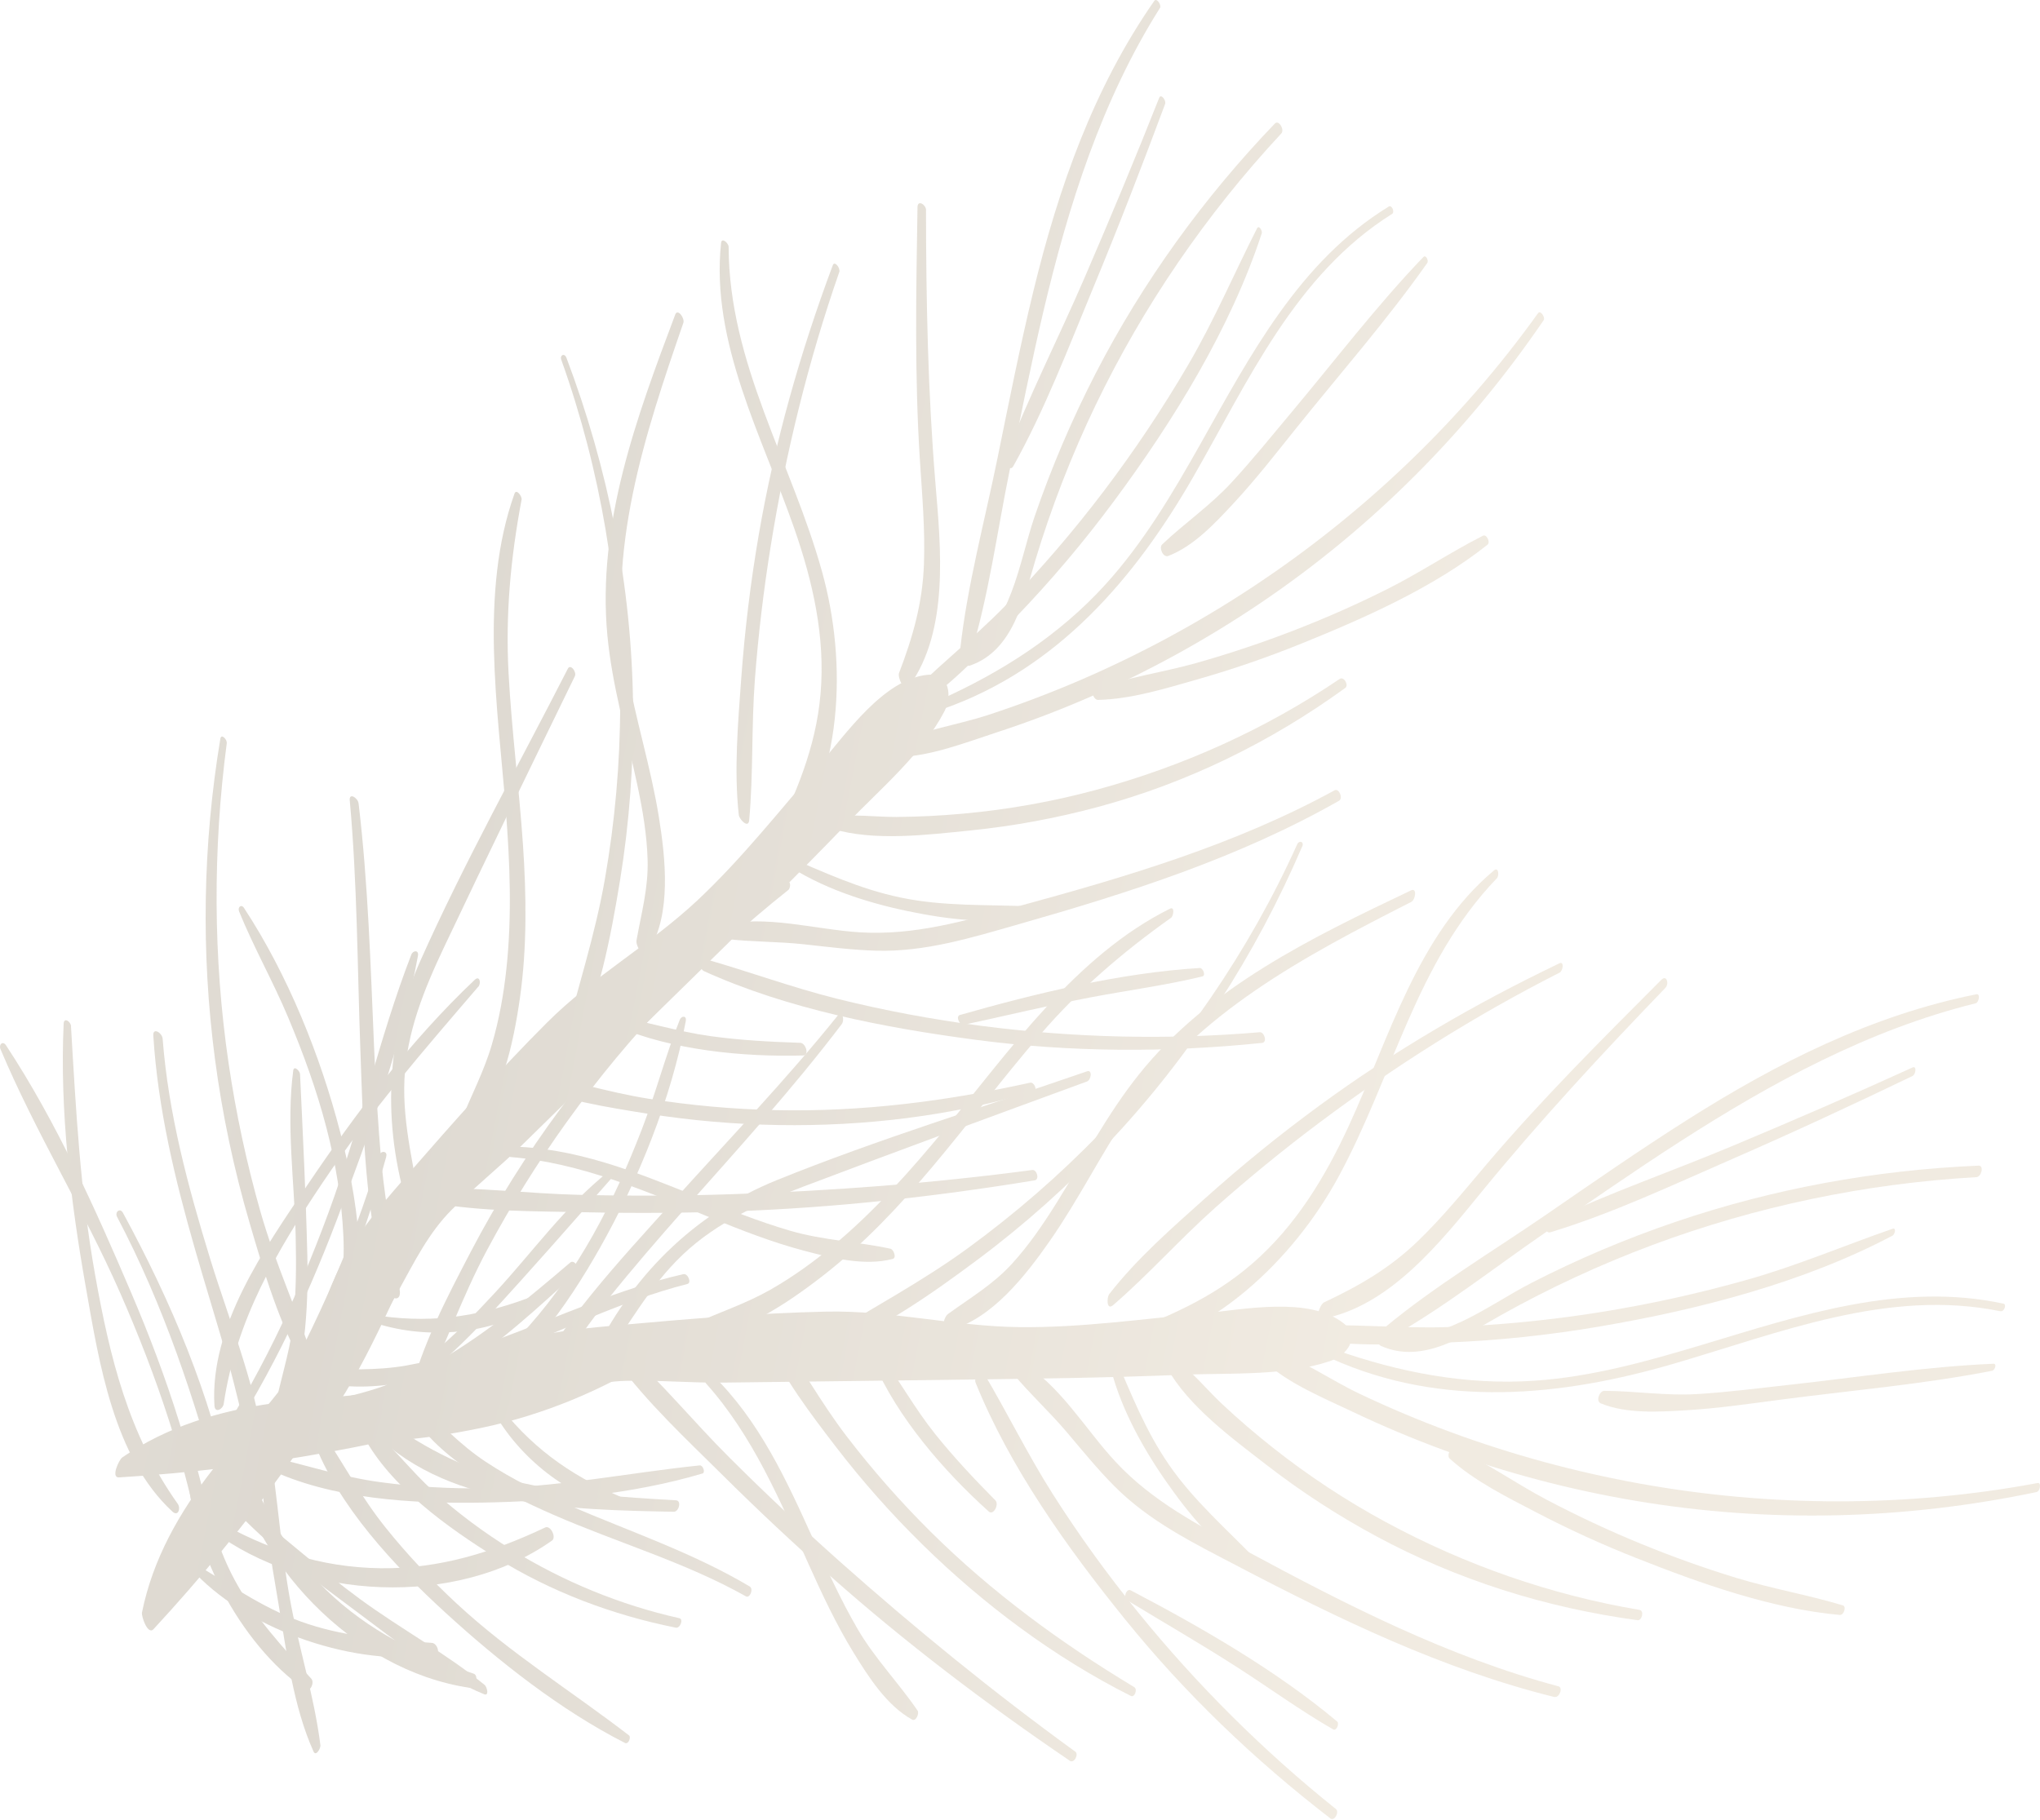 <?xml version="1.0" encoding="UTF-8"?> <svg xmlns="http://www.w3.org/2000/svg" width="743" height="663" viewBox="0 0 743 663" fill="none"> <g opacity="0.2"> <path d="M347.399 498.923C319.681 499.273 291.949 499.593 264.231 499.943C257.219 500.038 250.192 500.103 243.196 499.809C237.565 499.561 231.932 499.042 226.308 499.389C216.524 499.992 207.135 503.203 197.789 506.158C148.076 521.884 96.348 531.413 44.204 534.479C66.036 518.872 93.919 514.562 120.769 512.716C130.576 512.047 140.547 511.61 149.902 508.633C160.092 505.389 169.115 499.285 179.008 495.22C191.554 490.085 205.254 488.398 218.768 487.089C238.066 485.193 257.436 483.989 276.791 482.756C291.045 481.86 305.35 480.957 319.588 482.028C333.437 483.082 347.111 485.997 360.955 486.926C384.188 488.491 407.367 484.439 430.599 482.848C444.988 481.852 469.39 477.895 483.013 483.355C505.078 492.219 470.383 494.969 462.046 495.525C423.892 498.02 385.63 498.478 347.413 498.952L347.399 498.923Z" fill="url(#paint0_linear_6_335)"></path> <path d="M346.541 502.683C318.823 503.033 291.105 503.383 263.373 503.704C251.662 503.837 239.935 502.78 228.25 503.046C216.323 503.298 205.123 507.363 193.878 510.869C145.051 526.05 94.449 535.12 43.347 538.24C40.245 538.432 43.349 531.78 44.528 530.971C60.835 519.691 79.793 514.074 99.303 511.244C121.391 508.033 143.113 509.548 163.578 499.392C172.852 494.784 181.598 490.208 191.721 487.63C203.062 484.751 214.794 483.738 226.416 482.685C251.057 480.465 275.938 478.405 300.673 477.847C324.49 477.304 347.585 483.233 371.311 483.496C393.561 483.746 416.046 480.53 438.158 478.486C452.569 477.153 476.688 472.132 489.34 482.078C495.706 487.077 490.484 493.856 484.382 495.88C468.003 501.389 447.743 500.127 430.844 500.838C402.762 501.994 374.634 502.32 346.519 502.675C343.773 502.7 345.878 495.195 348.227 495.176C388.816 494.691 429.96 495.268 470.362 491.115C475.358 490.592 480.596 490.082 485.424 488.586C485.786 488.47 488.837 487.322 488.78 487.276C488.497 488.408 488.206 489.561 487.944 490.7C487.708 490.467 487.479 490.212 487.264 489.987C486.463 490.019 482.61 487.427 481.657 487.06C479.576 486.263 477.417 485.685 475.224 485.267C457.582 481.938 437.939 485.756 420.226 487.357C400.601 489.135 380.953 491.867 361.19 490.734C339.132 489.468 317.903 484.727 295.675 485.446C273.145 486.181 250.561 487.956 228.114 489.903C205.739 491.852 185.69 494.809 165.523 505.097C156.528 509.682 147.662 513.426 137.556 514.925C127.09 516.467 116.459 516.544 105.958 517.703C83.954 520.13 62.246 525.302 43.873 538.01C44.274 535.589 44.653 533.161 45.054 530.74C96.157 527.621 146.736 518.543 195.585 503.369C206.853 499.872 218.023 495.821 229.958 495.547C241.642 495.281 253.37 496.337 265.081 496.205C292.813 495.884 320.531 495.534 348.249 495.184C350.995 495.16 348.89 502.664 346.541 502.683Z" fill="url(#paint1_linear_6_335)"></path> <path d="M719.522 365.527C680.711 375.134 645.348 394.363 611.996 415.818C595.231 426.588 578.878 437.999 562.468 449.291C543.768 462.152 525.394 476.782 505.511 487.788C502.589 489.401 503.005 484.742 504.577 483.458C522.628 468.489 543.35 456.108 562.698 442.814C579.861 431.004 596.961 419.097 614.579 407.943C647.178 387.278 681.7 369.842 719.87 362.225C721.359 361.921 720.762 365.233 719.544 365.535L719.522 365.527Z" fill="url(#paint2_linear_6_335)"></path> <path d="M696.602 391.988C674.964 402.388 653.201 412.521 631.185 422.12C609.496 431.564 587.446 442.014 564.774 448.911C562.282 449.668 563.218 445.417 564.769 444.668C586.342 434.516 609.17 426.639 631.177 417.407C653.116 408.225 674.96 398.762 696.578 388.897C698.195 388.171 697.776 391.398 696.58 391.98L696.602 391.988Z" fill="url(#paint3_linear_6_335)"></path> <path d="M719.804 428.852C679.466 431.179 639.622 439.477 601.808 453.584C582.838 460.677 564.415 469.199 546.76 479.082C533.761 486.371 518.219 497.236 502.906 490.304C500.938 489.4 502.578 485.452 504.608 485.91C524.081 490.39 541.509 475.716 557.77 467.379C574.61 458.732 592.12 451.312 610.069 445.209C645.701 433.055 682.957 426.268 720.621 424.658C722.722 424.574 721.663 428.756 719.826 428.86L719.804 428.852Z" fill="url(#paint4_linear_6_335)"></path> <path d="M689.327 450.132C657.015 467.252 618.653 477.118 582.72 483.246C564.2 486.407 545.51 488.397 526.709 489.115C508.878 489.811 489.245 490.994 471.769 486.788C470.112 486.39 471.521 483.222 472.808 483.141C491.01 481.962 509.508 484.144 527.78 483.458C546.029 482.765 564.245 480.998 582.266 478.127C600.596 475.218 618.723 471.225 636.567 466.169C654.625 461.067 671.64 453.79 689.303 447.658C690.768 447.148 690.152 449.689 689.297 450.146L689.327 450.132Z" fill="url(#paint5_linear_6_335)"></path> <path d="M728.613 477.708C687.722 469.356 648.253 485.532 609.713 496.789C568.475 508.828 525.222 513.091 484.823 494.929C483.399 494.294 484.609 491.129 486.094 491.663C509.641 499.973 533.975 504.72 559.001 503.008C579.829 501.589 600.036 495.927 619.942 489.935C655.467 479.247 692.191 466.868 729.705 474.944C730.939 475.215 729.95 477.967 728.643 477.694L728.613 477.708Z" fill="url(#paint6_linear_6_335)"></path> <path d="M725.557 499.394C700.412 504.318 674.442 506.529 649.034 509.854C637.364 511.383 625.697 513.109 613.936 513.792C604.057 514.385 592.333 515.105 583.011 511.264C581.121 510.486 582.529 506.701 584.328 506.706C595.653 506.755 606.687 508.574 618.132 507.877C629.371 507.205 640.577 505.731 651.771 504.5C676.387 501.803 701.347 497.873 726.056 496.837C727.408 496.78 726.567 499.19 725.557 499.394Z" fill="url(#paint7_linear_6_335)"></path> <path d="M741.792 543.57C693.647 553.695 644.195 554.967 595.586 546.752C571.779 542.737 548.352 536.565 525.693 528.253C514.477 524.125 503.428 519.465 492.624 514.327C482.009 509.281 469.691 504.239 460.882 496.365C459.393 495.016 461.096 490.894 463.23 491.611C474.263 495.426 484.583 502.734 495.154 507.764C505.958 512.903 516.994 517.533 528.224 521.69C550.67 529.975 573.83 536.273 597.382 540.517C645.138 549.116 694.478 549.185 742.132 540.29C743.585 540.022 743.032 543.276 741.808 543.527L741.792 543.57Z" fill="url(#paint8_linear_6_335)"></path> <path d="M670.15 588.357C645.142 586.105 619.166 576.798 595.977 567.63C583.583 562.733 571.402 557.174 559.587 551.006C548.809 545.384 537.029 539.599 527.978 531.367C526.864 530.35 528.16 527.018 529.78 527.723C541.372 532.726 551.978 540.407 563.175 546.303C574.495 552.269 586.085 557.69 597.93 562.537C609.259 567.174 620.769 571.308 632.483 574.875C645.238 578.766 658.435 581.017 671.163 584.849C672.614 585.272 671.52 588.454 670.158 588.335L670.15 588.357Z" fill="url(#paint9_linear_6_335)"></path> <path d="M596.357 590.254C563.019 585.725 530.815 575.636 501.178 559.639C487.236 552.115 473.879 543.446 461.36 533.746C448.892 524.113 432.911 512.381 425.137 498.467C424.354 497.076 425.887 493.977 427.644 495.126C434.201 499.455 439.404 506.181 445.145 511.548C451.051 517.072 457.176 522.33 463.512 527.343C476.451 537.589 490.268 546.695 504.782 554.547C533.563 570.114 564.815 581.069 597.09 586.498C598.998 586.814 597.996 590.498 596.371 590.284L596.357 590.254Z" fill="url(#paint10_linear_6_335)"></path> <path d="M566.106 618.248C525.176 608.082 487.444 589.769 450.275 570.302C434.479 562.038 418.613 554.243 405.916 541.47C399.646 535.174 394.066 528.263 388.314 521.487C382.211 514.313 375.195 507.897 369.203 500.69C368.117 499.387 369.412 494.822 371.528 496.001C385.867 504.136 395.304 520.767 406.342 532.598C419.864 547.122 436.862 555.817 454.131 565.128C490.446 584.708 527.568 603.689 567.627 614.357C569.364 614.808 567.953 618.665 566.143 618.213L566.106 618.248Z" fill="url(#paint11_linear_6_335)"></path> <path d="M484.494 662.437C456.88 641.15 431.63 616.989 409.729 589.888C388.777 563.991 367.837 534.696 355.318 503.716C354.638 502.041 356.936 497.91 358.377 500.351C366.988 514.886 374.353 530.009 383.426 544.29C392.937 559.272 403.359 573.643 414.535 587.423C435.917 613.77 460.047 637.825 486.568 659.064C487.887 660.13 486.073 663.67 484.486 662.459L484.494 662.437Z" fill="url(#paint12_linear_6_335)"></path> <path d="M411.908 617.869C383.965 603.812 358.279 584.573 336.035 562.749C324.695 551.623 314.151 539.723 304.488 527.153C295.168 515.002 285.287 502.008 279.005 487.99C278.181 486.165 280.518 481.925 282.274 484.38C291.382 497.121 298.853 510.852 308.422 523.339C317.792 535.557 327.985 547.134 338.906 557.986C361.229 580.134 386.219 598.432 413.113 614.652C414.409 615.438 413.243 618.545 411.864 617.853L411.908 617.869Z" fill="url(#paint13_linear_6_335)"></path> <path d="M389.606 641.444C359.225 620.79 329.9 598.568 302.43 574.201C289.073 562.375 276.047 550.175 263.396 537.617C250.129 524.443 235.72 511.08 224.64 496.004C223.43 494.361 225.319 489.516 227.44 491.437C240.949 503.662 252.705 518.094 265.635 530.974C278.65 543.96 292.026 556.557 305.756 568.788C333.268 593.244 361.819 616.52 391.649 638.159C392.977 639.129 391.224 642.568 389.62 641.474L389.606 641.444Z" fill="url(#paint14_linear_6_335)"></path> <path d="M259.188 500.597C276.548 517.412 286.473 539.274 296.256 560.912C301.228 571.92 306.244 582.944 312.322 593.413C318.619 604.231 327.24 612.975 334.211 623.222C334.871 624.198 333.626 627.253 332.227 626.479C322.942 621.368 316.285 610.864 310.852 602.033C304.521 591.72 299.409 580.76 294.459 569.76C284.099 546.706 274.222 523.062 257.113 503.97C256.026 502.741 257.759 499.221 259.18 500.619L259.188 500.597Z" fill="url(#paint15_linear_6_335)"></path> <path d="M271.694 581.58C249.412 569.063 224.838 562.035 201.504 551.828C182.799 543.63 160.286 532.238 149.287 514.256C148.481 512.931 150.291 509.266 151.9 510.757C160.166 518.362 167.412 526.266 176.875 532.526C186.534 538.93 197.03 544.032 207.671 548.594C229.672 558.051 252.397 565.697 273.062 577.978C274.547 578.856 273.129 582.391 271.672 581.572L271.694 581.58Z" fill="url(#paint16_linear_6_335)"></path> <path d="M245.409 550.759C208.666 550.012 160.658 549.46 133.919 519.561C132.388 517.852 134.502 513.063 136.841 514.791C152.596 526.394 167.902 534.925 187.078 539.545C206.437 544.206 226.411 545.439 246.218 546.587C248.344 546.709 247.244 550.802 245.409 550.759Z" fill="url(#paint17_linear_6_335)"></path> <path d="M246.099 592.975C222.894 588.313 200.677 579.938 180.568 567.412C163.237 556.625 142.151 541.603 132.41 523.211C131.777 522.022 133.163 518.919 134.69 520.158C143.129 526.938 149.788 536.062 157.908 543.318C166.746 551.252 176.314 558.388 186.432 564.612C205.293 576.22 225.848 584.689 247.456 589.542C249.004 589.901 247.758 593.3 246.121 592.983L246.099 592.975Z" fill="url(#paint18_linear_6_335)"></path> <path d="M180.379 510.212C192.857 526.752 206.809 536.991 225.821 545.226C227.529 545.963 226.097 549.468 224.353 549.039C205.322 544.496 187.638 529.611 178.758 512.391C178.336 511.574 179.574 509.158 180.379 510.212Z" fill="url(#paint19_linear_6_335)"></path> <path d="M227.672 635.006C204.238 623.087 181.718 605.33 162.395 587.663C143.598 570.456 123.064 548.679 114.038 524.452C113.415 522.823 115.469 518.752 117.058 521.123C124.96 533.036 131.48 545.365 140.491 556.591C148.36 566.396 157.03 575.552 166.235 584.111C185.796 602.283 208.013 616.01 229.051 632.197C229.982 632.901 228.84 635.598 227.672 635.006Z" fill="url(#paint20_linear_6_335)"></path> <path d="M606.604 359.855C583.484 383.852 560.907 408.192 539.802 433.997C524.943 452.159 506.345 475.857 481.715 480.448C478.618 481.037 480.661 475.212 482.294 474.442C495.043 468.468 506.166 462.009 516.339 452.224C525.46 443.443 533.44 433.586 541.604 423.968C561.526 400.499 583.338 378.769 605.078 356.964C607.076 354.97 607.972 358.448 606.574 359.869L606.604 359.855Z" fill="url(#paint21_linear_6_335)"></path> <path d="M567.988 354.367C537.201 369.988 507.904 388.462 480.325 409.155C467.327 418.911 454.728 429.204 442.594 439.986C429.801 451.369 418.382 464.281 405.439 475.462C402.975 477.585 403.051 472.705 404.019 471.451C414.037 458.528 426.922 447.302 439.095 436.411C452.295 424.582 466.052 413.398 480.374 402.91C507.822 382.786 537.257 365.644 567.987 350.939C569.768 350.1 569.31 353.708 567.98 354.389L567.988 354.367Z" fill="url(#paint22_linear_6_335)"></path> <path d="M545.147 320C515.594 350.785 507.373 392.068 487.568 428.598C471.15 458.924 440.803 488.215 405.126 493.424C402.003 493.88 403.8 487.917 405.74 487.184C424.191 480.3 441.221 473.324 456.264 460.209C471.951 446.537 482.644 428.851 491.261 410.149C505.9 378.322 516.207 340.5 544.142 317.099C545.834 315.685 546.087 319.03 545.169 320.007L545.147 320Z" fill="url(#paint23_linear_6_335)"></path> <path d="M513.942 328.615C475.563 348.141 435.609 369.099 411.002 405.68C400.854 420.75 392.775 437.131 382.389 452.041C373.794 464.365 361.307 480.593 345.904 484.553C342.345 485.469 343.596 479.926 345.298 478.688C353.503 472.734 361.643 467.989 368.586 460.399C374.769 453.62 379.952 445.988 384.807 438.239C394.61 422.551 403.162 406.02 414.765 391.498C440.217 359.634 477.859 341.544 513.967 324.358C516.164 323.323 515.576 327.772 513.972 328.601L513.942 328.615Z" fill="url(#paint24_linear_6_335)"></path> <path d="M474.287 308.378C457.242 348.07 433.639 384.74 403.917 416.204C389.237 431.742 373.233 446.089 356.083 458.891C339.068 471.593 320.332 484.761 300.287 492.306C297.636 493.302 298.377 488.562 299.807 487.671C317.394 476.604 335.65 467.036 352.495 454.741C369.712 442.161 385.854 428.184 400.662 412.84C430.338 382.124 454.891 346.584 472.425 307.66C473.183 305.959 475.062 306.634 474.309 308.386L474.287 308.378Z" fill="url(#paint25_linear_6_335)"></path> <path d="M395.916 393.998C361.499 406.613 327.052 419.242 292.773 432.227C276.815 438.281 261.189 445.194 248.685 457.076C236.339 468.792 228.638 483.434 218.839 497.051C216.966 499.658 214.169 497.765 215.512 494.919C229.607 465.362 252.478 442.262 282.946 429.93C319.825 414.994 358.294 403.316 395.914 390.298C397.963 389.604 397.427 393.431 395.916 393.998Z" fill="url(#paint26_linear_6_335)"></path> <path d="M426.442 334.417C408.792 346.964 393.215 360.331 379.006 376.753C365.34 392.557 352.885 409.313 339.427 425.29C327.442 439.503 314.596 453.16 299.9 464.624C286.617 474.968 269.452 486.506 252.202 488.126C249.06 488.428 251.153 483.015 252.77 482.289C262.058 478.055 271.628 474.959 280.554 469.88C288.773 465.189 296.492 459.627 303.723 453.57C318.596 441.134 331.535 426.598 343.845 411.688C367.535 383.013 391.817 348.091 426.124 331.047C427.958 330.128 427.427 333.735 426.464 334.424L426.442 334.417Z" fill="url(#paint27_linear_6_335)"></path> <path d="M306.552 373.14C288.723 396.621 268.914 418.404 249.355 440.45C239.813 451.226 230.408 462.099 221.413 473.342C211.647 485.566 203.371 498.719 194.046 511.225C191.47 514.689 189.343 511.138 190.858 508.156C204.015 482.307 225.507 459.476 244.764 438.061C264.987 415.538 286.037 393.732 304.992 370.138C306.829 367.839 307.734 371.567 306.552 373.14Z" fill="url(#paint28_linear_6_335)"></path> <path d="M249.796 371.886C244.502 400.215 232.627 429.633 218.483 454.659C206.635 475.629 189.659 500.304 167.497 511.477C165.328 512.572 165.732 508.427 166.633 507.567C175.495 499.235 184.943 491.878 193.003 482.69C201.8 472.683 209.343 461.708 215.865 450.143C222.853 437.76 228.599 424.783 233.728 411.535C238.826 398.374 242.345 384.596 247.588 371.512C248.202 370.007 250.12 369.956 249.774 371.878L249.796 371.886Z" fill="url(#paint29_linear_6_335)"></path> <path d="M287.041 324.286C256.486 348.596 229.214 376.945 206.474 408.673C195.756 423.613 186.037 439.206 177.374 455.427C168.106 472.785 161.778 491.225 153.251 508.85C152.026 511.369 148.309 511.834 149.208 508.162C153.664 490.061 162.926 472.379 171.528 455.915C180.966 437.878 191.835 420.527 203.958 404.145C227.221 372.678 254.987 344.876 286.465 321.564C288.079 320.368 288.103 323.459 287.063 324.294L287.041 324.286Z" fill="url(#paint30_linear_6_335)"></path> <path d="M222.569 429.422C208.064 445.911 193.497 462.575 178.619 478.732C171.752 486.178 164.518 493.344 156.67 499.747C149.488 505.6 140.491 512.798 131.218 514.793C128.997 515.278 129.749 511.948 130.854 511.137C139.203 504.988 148.506 500.439 156.623 493.837C165.189 486.878 172.888 478.967 180.357 470.874C193.826 456.306 206.061 439.2 221.682 426.811C223.305 425.52 223.344 428.567 222.59 429.43L222.569 429.422Z" fill="url(#paint31_linear_6_335)"></path> <path d="M195.216 385.716C177.719 406.9 164.465 430.89 152.075 455.289C140.762 477.585 130.858 503.37 114.934 522.851C113.128 525.062 111.366 522.21 112.269 520.315C117.818 508.574 125.032 497.554 131.155 486.068C137.655 473.879 143.842 461.529 150.319 449.332C162.784 425.823 176.263 402.851 193.58 382.514C195.587 380.153 196.576 384.059 195.224 385.694L195.216 385.716Z" fill="url(#paint32_linear_6_335)"></path> <path d="M140.674 421.407C131.057 456.345 117.639 491.57 97.92 522.164C95.955 525.231 93.841 522.055 95.206 519.561C112.664 487.711 127.947 455.943 138.101 420.951C138.643 419.099 141.26 419.226 140.66 421.377L140.674 421.407Z" fill="url(#paint33_linear_6_335)"></path> <path d="M74.976 531.256C93.854 503.418 108.151 473.021 119.736 441.527C131.062 410.754 137.978 378.322 149.804 347.802C150.46 346.115 152.619 346.076 152.225 348.203C146.231 380.744 134.388 413.576 122.656 444.45C110.791 475.695 96.248 505.881 77.267 533.46C75.55 535.975 73.571 533.316 74.976 531.256Z" fill="url(#paint34_linear_6_335)"></path> <path d="M174.191 359.472C154.343 382.598 134.69 405.251 117.661 430.622C100.64 455.972 86.029 480.855 81.483 511.426C81.188 513.416 78.281 514.985 78.106 512.111C76.337 483.193 96.501 454.657 111.863 431.868C129.665 405.443 149.672 378.923 172.898 356.961C174.729 355.227 175.306 358.221 174.205 359.502L174.191 359.472Z" fill="url(#paint35_linear_6_335)"></path> <path d="M87.168 524.638C93.406 545.644 102.888 563.796 118.811 579.256C134.096 594.092 152.443 603.149 172.491 609.734C174.611 610.422 173.026 615.178 171.015 614.875C128.629 608.625 90.633 568.739 83.802 527.005C83.494 525.119 86.298 521.638 87.176 524.616L87.168 524.638Z" fill="url(#paint36_linear_6_335)"></path> <path d="M98.28 528.162C101.177 546.044 102.315 564.157 105.505 582.046C108.694 600.008 114.455 617.81 116.702 635.853C116.825 636.884 115.085 640.081 114.191 638.107C106.881 621.87 104.464 602.311 101.527 584.883C98.485 566.924 95.176 548.129 95.099 529.879C95.083 528.345 97.887 525.48 98.31 528.148L98.28 528.162Z" fill="url(#paint37_linear_6_335)"></path> <path d="M71.274 532.984C75.307 547.773 78.056 561.878 85.475 575.615C92.858 589.314 103.008 600.185 113.388 611.583C114.663 612.977 112.937 616.821 111.008 615.462C87.4 599.017 68.572 563.157 68.502 534.454C68.497 533.096 70.666 530.694 71.282 532.962L71.274 532.984Z" fill="url(#paint38_linear_6_335)"></path> <path d="M320.574 493.355C327.519 502.853 333.153 513.113 340.537 522.349C347.357 530.89 354.894 538.874 362.562 546.634C363.953 548.046 361.852 552.248 360.105 550.658C343.782 535.967 326.802 516.379 318.104 496.043C317.512 494.672 319.222 491.489 320.56 493.325L320.574 493.355Z" fill="url(#paint39_linear_6_335)"></path> <path d="M405.989 493.906C411.959 507.763 417.126 521.11 425.783 533.664C434.967 546.95 446.664 556.947 457.739 568.47C458.585 569.341 457.524 572.363 456.19 571.613C443.209 564.163 432.81 551.378 424.392 539.255C415.477 526.387 407.212 511.162 403.912 495.774C403.706 494.837 405.305 492.378 405.981 493.928L405.989 493.906Z" fill="url(#paint40_linear_6_335)"></path> <path d="M411.764 579.35C437.452 592.819 464.719 608.483 487.005 627.166C487.912 627.936 486.761 630.728 485.573 630.054C473.678 623.217 462.482 615.052 450.946 607.629C437.631 599.048 423.918 591.163 410.404 582.93C408.971 582.046 410.291 578.575 411.778 579.38L411.764 579.35Z" fill="url(#paint41_linear_6_335)"></path> <path d="M247.403 355.77C227.687 375.097 207.971 394.424 188.256 413.75C183.269 418.641 178.282 423.532 173.008 428.122C168.776 431.805 164.356 435.321 160.554 439.454C153.936 446.62 149.394 455.419 144.74 463.98C119.887 509.621 89.308 552.119 53.919 590.227C58.771 563.885 75.84 541.561 93.879 521.755C100.476 514.508 107.336 507.356 112.005 498.751C117.096 489.385 119.339 478.749 123.631 468.997C129.106 456.638 137.765 445.989 146.583 435.718C159.166 421.079 172.245 406.84 185.317 392.622C194.939 382.172 204.608 371.664 215.614 362.647C226.314 353.866 238.153 346.579 248.781 337.723C266.573 322.859 280.458 303.977 296.063 286.824C305.727 276.191 320.532 256.531 334.142 251.112C356.182 242.336 333.122 268.229 327.511 274.375C301.795 302.445 274.584 329.115 247.403 355.77Z" fill="url(#paint42_linear_6_335)"></path> <path d="M249.396 359.076C229.681 378.402 209.987 397.737 190.25 417.055C181.921 425.209 172.73 432.535 164.502 440.749C156.109 449.151 150.871 459.82 145.209 470.091C120.599 514.709 90.515 556.104 55.913 593.533C53.813 595.811 51.434 588.841 51.708 587.46C55.622 568.055 65.347 550.934 77.421 535.446C91.09 517.918 107.78 504.063 115.44 482.6C118.931 472.882 122.04 463.543 127.529 454.715C133.696 444.823 141.445 436.018 149.084 427.246C165.273 408.675 181.728 390.051 199.161 372.617C215.919 355.828 236.652 344.24 253.915 328.101C270.106 312.958 284.046 295.156 298.547 278.469C307.982 267.581 321.861 247.342 337.861 245.84C345.923 245.087 346.865 253.587 343.915 259.259C335.972 274.505 320.505 287.565 308.825 299.693C289.42 319.871 269.412 339.462 249.426 359.062C247.48 360.977 243.772 354.072 245.439 352.451C274.295 324.153 304.317 296.249 330.5 265.437C333.745 261.622 337.169 257.649 339.569 253.235C339.768 252.887 341.134 249.975 341.083 249.981C341.676 251.008 342.277 252.013 342.848 253.031C342.51 253.009 342.187 253.016 341.85 252.994C341.301 253.561 336.732 254.336 335.776 254.732C333.723 255.573 331.761 256.643 329.898 257.848C314.889 267.572 303.414 283.867 291.786 297.222C278.899 312.023 266.671 327.53 251.651 340.307C234.915 354.564 216.32 365.761 200.848 381.582C185.15 397.618 170.132 414.439 155.339 431.318C140.6 448.117 128.208 464.082 120.844 485.405C117.548 494.923 113.784 503.754 107.55 511.773C101.089 520.079 93.483 527.457 86.733 535.537C72.58 552.423 60.578 571.142 56.175 593.01L51.97 586.938C86.572 549.509 116.664 508.093 141.265 463.496C146.935 453.204 152.179 442.586 160.559 434.155C168.773 425.91 177.977 418.614 186.306 410.461C206.044 391.142 225.737 371.808 245.453 352.481C247.398 350.566 251.107 357.471 249.44 359.091L249.396 359.076Z" fill="url(#paint43_linear_6_335)"></path> <path d="M422.462 2.92C401.21 36.612 389.116 74.878 380.033 113.41C375.475 132.757 371.618 152.281 367.651 171.767C363.13 193.962 360.082 217.205 353.429 238.881C352.452 242.081 349.514 238.387 349.736 236.396C352.33 213.113 358.629 189.88 363.3 166.924C367.463 146.548 371.488 126.146 376.403 105.942C385.505 68.525 398.231 32.139 420.415 0.311C421.281 -0.932 423.153 1.886 422.483 2.927L422.462 2.92Z" fill="url(#paint44_linear_6_335)"></path> <path d="M424.354 37.874C416.004 60.297 407.391 82.626 398.218 104.728C389.185 126.511 380.569 149.258 369.053 169.854C367.789 172.137 365.512 168.384 366.115 166.776C374.585 144.569 385.541 123.131 394.957 101.313C404.357 79.538 413.495 57.67 422.204 35.623C422.844 33.978 424.809 36.608 424.354 37.874Z" fill="url(#paint45_linear_6_335)"></path> <path d="M466.68 48.616C439.28 78.078 416.368 111.52 398.954 147.775C390.224 165.968 382.903 184.84 377.076 204.15C372.783 218.365 369.16 236.962 353.324 242.469C351.297 243.17 349.701 239.17 351.487 238.11C368.619 227.965 370.956 205.33 376.852 188.092C382.977 170.22 390.419 152.797 399.065 136.004C416.25 102.65 438.346 72.096 464.326 45.009C465.778 43.508 467.93 47.265 466.68 48.616Z" fill="url(#paint46_linear_6_335)"></path> <path d="M459.548 85.013C448.183 119.669 427.449 153.227 405.847 182.405C394.723 197.445 382.633 211.744 369.63 225.221C357.274 237.994 343.971 252.375 328.466 261.353C327 262.207 325.806 258.943 326.694 257.979C338.976 244.588 353.797 233.465 366.468 220.362C379.102 207.295 390.998 193.469 401.969 178.99C413.129 164.259 423.409 148.891 432.741 132.936C442.187 116.8 449.391 99.834 457.828 83.212C458.52 81.833 459.855 84.088 459.548 85.013Z" fill="url(#paint47_linear_6_335)"></path> <path d="M506.953 77.977C471.722 100.064 454.563 138.975 434.662 173.646C413.338 210.766 385.191 243.609 343.504 258.273C342.039 258.782 340.716 255.669 342.155 255.027C364.874 244.842 385.684 231.531 402.502 213.062C416.511 197.678 427.115 179.689 437.274 161.639C455.408 129.416 473.23 95.181 505.842 75.235C506.914 74.585 508.122 77.262 506.982 77.963L506.953 77.977Z" fill="url(#paint48_linear_6_335)"></path> <path d="M519.834 95.796C505.163 116.663 487.998 136.166 472.05 156.057C464.726 165.188 457.515 174.483 449.543 183.085C442.828 190.314 434.929 198.918 425.515 202.54C423.627 203.267 422.003 199.552 423.279 198.333C431.466 190.573 440.677 184.289 448.416 175.924C456.035 167.688 463.079 158.925 470.28 150.342C486.118 131.447 501.35 111.422 518.416 93.635C519.356 92.665 520.418 94.995 519.827 95.818L519.834 95.796Z" fill="url(#paint49_linear_6_335)"></path> <path d="M562.227 116.647C534.616 157.129 499.909 192.104 459.231 219.608C439.307 233.064 418.154 244.724 396.073 254.299C385.121 259.044 373.939 263.263 362.601 266.958C351.455 270.598 339.085 275.45 327.273 275.794C325.253 275.857 323.625 271.672 325.658 270.75C336.252 265.901 348.749 264.127 359.874 260.479C371.22 256.763 382.379 252.536 393.345 247.82C415.254 238.381 436.305 227.005 456.186 213.878C496.528 187.24 532.083 153.334 560.187 114.089C561.045 112.868 562.911 115.635 562.219 116.669L562.227 116.647Z" fill="url(#paint50_linear_6_335)"></path> <path d="M541.801 198.424C522.253 213.989 497.097 225.122 474.016 234.461C461.694 239.454 449.085 243.802 436.279 247.462C424.605 250.789 412.123 254.714 399.895 254.982C398.405 255.013 397.006 251.7 398.657 251.085C410.48 246.726 423.454 245 435.608 241.574C447.903 238.1 460.013 234.042 471.909 229.414C483.286 224.994 494.433 220.047 505.35 214.574C517.232 208.609 528.29 201.165 540.107 195.177C541.466 194.482 542.878 197.553 541.809 198.402L541.801 198.424Z" fill="url(#paint51_linear_6_335)"></path> <path d="M490.019 250.591C462.904 270.268 432.693 285.109 400.243 293.894C384.975 298.026 369.332 300.938 353.594 302.534C337.937 304.11 318.273 306.613 303.026 301.901C301.517 301.433 300.464 298.12 302.49 297.763C310.215 296.371 318.627 297.666 326.482 297.628C334.565 297.572 342.649 297.172 350.681 296.433C367.092 294.955 383.374 292.05 399.27 287.75C430.788 279.222 460.89 265.648 487.899 247.364C489.495 246.285 491.326 249.631 489.99 250.605L490.019 250.591Z" fill="url(#paint52_linear_6_335)"></path> <path d="M487.696 291.725C451.181 312.513 411.308 325.215 371.03 336.711C353.917 341.585 337.081 346.856 319.064 346.351C310.181 346.094 301.348 344.943 292.517 343.99C283.138 342.988 273.628 343.171 264.309 342.068C262.625 341.882 260.366 337.668 262.721 337.084C278.698 333.108 297.037 338.685 313.207 339.66C333.042 340.868 351.298 335.491 370.208 330.35C409.942 319.546 449.852 307.77 486.081 287.915C487.65 287.048 489.302 290.823 487.696 291.725Z" fill="url(#paint53_linear_6_335)"></path> <path d="M459.678 379.947C425.007 383.521 390.041 383.387 355.455 378.829C322.4 374.475 286.949 367.659 256.418 353.806C254.762 353.063 253.546 348.484 256.281 349.244C272.551 353.856 288.387 359.742 304.838 363.852C322.084 368.148 339.581 371.401 357.196 373.709C390.883 378.092 424.981 378.925 458.806 376.059C460.504 375.929 461.65 379.743 459.678 379.947Z" fill="url(#paint54_linear_6_335)"></path> <path d="M376.477 397.6C346.606 406.621 314.758 410.37 283.573 409.869C267.687 409.612 251.834 408.232 236.146 405.777C220.977 403.386 204.852 400.774 190.608 394.917C188.739 394.148 187.482 389.479 190.456 390.055C205.861 393.024 220.775 397.839 236.36 400.306C251.595 402.721 266.977 404.105 282.392 404.439C313.851 405.137 344.559 401.201 375.17 394.443C376.646 394.11 377.984 397.18 376.491 397.63L376.477 397.6Z" fill="url(#paint55_linear_6_335)"></path> <path d="M376.814 430.023C340.598 435.976 304.06 440.012 267.35 441.3C249.521 441.922 231.673 442.045 213.838 441.655C195.122 441.244 175.489 441.466 157.024 438.161C155.006 437.806 152.989 432.988 155.875 432.916C174.104 432.486 192.583 434.858 210.821 435.295C229.206 435.735 247.595 435.683 265.982 435.087C302.785 433.883 339.485 431.113 375.976 426.246C377.611 426.019 378.744 429.73 376.806 430.045L376.814 430.023Z" fill="url(#paint56_linear_6_335)"></path> <path d="M185.089 417.692C209.249 417.913 231.597 426.952 253.683 435.897C264.918 440.451 276.183 444.991 287.835 448.387C299.887 451.903 312.165 452.319 324.297 454.926C325.444 455.166 326.68 458.248 325.129 458.653C314.893 461.337 302.815 458.305 292.776 455.636C281.066 452.539 269.748 448.079 258.542 443.511C235.054 433.939 211.525 423.588 185.955 421.529C184.321 421.41 183.109 417.646 185.097 417.67L185.089 417.692Z" fill="url(#paint57_linear_6_335)"></path> <path d="M250.369 467.773C225.634 474.028 203.06 485.867 179.187 494.528C160.052 501.462 135.904 508.692 115.499 503.236C114.01 502.849 112.758 498.922 114.939 498.892C126.166 498.733 136.859 499.443 148.047 497.47C159.449 495.451 170.556 491.92 181.388 487.921C203.791 479.645 225.452 469.524 248.866 464.201C250.556 463.821 251.979 467.341 250.369 467.773Z" fill="url(#paint58_linear_6_335)"></path> <path d="M210.021 463.537C183.06 488.275 148.129 520.925 108.118 517.673C105.817 517.487 104.016 512.549 106.901 512.205C126.292 509.776 143.238 505.433 160.239 495.586C177.396 485.648 192.624 472.773 207.674 459.981C209.276 458.609 211.341 462.334 209.991 463.551L210.021 463.537Z" fill="url(#paint59_linear_6_335)"></path> <path d="M239.853 493.684C219.919 506.274 198.11 515.503 174.943 520.275C154.978 524.371 129.357 528.014 109.566 521.398C108.291 520.965 107.125 517.76 109.081 517.599C119.877 516.718 130.996 518.715 141.881 518.409C153.736 518.081 165.587 516.667 177.19 514.227C198.832 509.648 219.49 501.632 238.412 490.281C239.767 489.461 241.231 492.798 239.853 493.684Z" fill="url(#paint60_linear_6_335)"></path> <path d="M135.066 478.9C155.54 482.309 172.701 480.115 192.097 473.003C193.851 472.375 195.253 475.887 193.698 476.783C176.838 486.582 153.801 487.972 135.429 481.594C134.555 481.281 133.764 478.679 135.088 478.907L135.066 478.9Z" fill="url(#paint61_linear_6_335)"></path> <path d="M255.818 536.826C230.666 544.311 202.124 546.954 175.945 547.413C150.456 547.874 120.567 546.236 97.223 534.891C95.648 534.128 94.302 529.773 97.085 530.402C111.053 533.596 124.294 538.056 138.593 539.987C151.084 541.663 163.657 542.358 176.256 542.223C202.967 541.931 228.503 536.605 254.859 533.867C256.014 533.74 257.052 536.48 255.81 536.847L255.818 536.826Z" fill="url(#paint62_linear_6_335)"></path> <path d="M337.263 76.519C337.307 109.824 337.956 143.025 340.718 176.245C342.665 199.655 345.73 229.631 331.197 249.907C329.369 252.455 326.806 246.825 327.453 245.159C332.476 232.07 335.999 219.724 336.509 205.605C336.977 192.976 335.853 180.317 335.05 167.724C333.067 137.003 333.669 106.224 334.168 75.457C334.218 72.639 337.257 74.544 337.284 76.527L337.263 76.519Z" fill="url(#paint63_linear_6_335)"></path> <path d="M305.668 99.124C294.36 131.63 286.118 165.213 280.664 199.205C278.091 215.221 276.169 231.347 274.944 247.527C273.654 264.571 274.393 281.801 272.869 298.81C272.575 302.033 269.244 298.47 269.075 296.88C267.301 280.609 268.773 263.606 269.957 247.338C271.246 229.677 273.37 212.095 276.387 194.636C282.153 161.15 291.431 128.457 303.303 96.647C303.991 94.798 306.162 97.748 305.69 99.132L305.668 99.124Z" fill="url(#paint64_linear_6_335)"></path> <path d="M265.376 89.927C265.513 132.585 288.259 168.176 299.414 208.307C308.663 241.59 307.198 283.697 285.13 312.042C283.201 314.53 280.35 308.944 281.237 307.093C289.735 289.408 297.148 272.616 298.855 252.763C300.648 232.053 296.035 211.878 289.234 192.371C277.669 159.218 258.781 124.693 262.627 88.52C262.854 86.308 265.363 88.591 265.376 89.927Z" fill="url(#paint65_linear_6_335)"></path> <path d="M248.88 117.659C234.846 158.235 220.646 200.922 228.361 244.379C231.544 262.29 237.094 279.72 239.981 297.697C242.368 312.536 244.643 332.907 236.323 346.39C234.394 349.494 231.452 344.64 231.831 342.557C233.602 332.615 236.168 323.55 235.87 313.26C235.613 304.093 234.046 294.998 232.14 286.028C228.294 267.904 222.975 250.039 221.223 231.508C217.391 190.9 231.91 151.855 245.949 114.56C246.816 112.282 249.477 115.926 248.887 117.637L248.88 117.659Z" fill="url(#paint66_linear_6_335)"></path> <path d="M206.292 130.298C221.599 170.812 230.107 213.642 230.567 256.909C230.807 278.275 229.247 299.71 225.816 320.793C222.396 341.708 218.052 364.165 208.864 383.426C207.653 385.975 204.882 382.02 205.294 380.393C210.259 360.255 216.744 340.762 220.316 320.248C223.979 299.273 225.865 278.029 225.874 256.727C225.9 214.029 218.856 171.38 204.432 131.085C203.804 129.331 205.621 128.528 206.284 130.32L206.292 130.298Z" fill="url(#paint67_linear_6_335)"></path> <path d="M209.401 246.298C193.41 279.143 177.389 312.003 161.762 345.004C154.484 360.39 148.056 376.155 147.299 393.366C146.568 410.364 151.184 426.274 153.596 442.898C154.058 446.072 150.728 446.626 149.733 443.63C139.339 412.502 139.738 380.022 153.078 350.095C169.242 313.884 188.797 278.941 206.813 243.617C207.797 241.702 210.095 244.846 209.379 246.29L209.401 246.298Z" fill="url(#paint68_linear_6_335)"></path> <path d="M189.959 182.081C185.973 203.335 184.062 223.756 185.235 245.408C186.375 266.259 189.059 286.999 190.478 307.828C191.73 326.376 191.972 345.13 189.373 363.553C186.999 380.182 182.656 400.371 171.38 413.433C169.322 415.801 167.074 410.456 167.744 408.798C171.486 399.342 176.212 390.511 179.104 380.675C181.765 371.62 183.442 362.285 184.444 352.905C186.504 333.647 185.721 314.207 184.215 294.925C181.314 257.833 174.564 215.807 187.39 179.827C188.081 177.905 190.2 180.861 189.974 182.038L189.959 182.081Z" fill="url(#paint69_linear_6_335)"></path> <path d="M130.601 292.68C134.085 321.968 134.953 351.401 136.218 380.829C136.825 395.201 137.631 409.57 138.965 423.907C140.418 439.495 143.604 454.72 145.609 470.21C146.163 474.502 142.174 473.39 141.184 470.174C132.695 442.392 132.297 411.032 131.245 382.248C130.146 352.017 130.135 321.708 127.383 291.549C127.127 288.621 130.345 290.714 130.587 292.65L130.601 292.68Z" fill="url(#paint70_linear_6_335)"></path> <path d="M88.906 330.84C104.782 355.012 116.666 384.531 123.89 412.401C129.949 435.759 134.866 465.315 126.692 488.689C125.876 490.96 123.301 487.693 123.36 486.432C123.949 474.29 125.64 462.445 125.063 450.254C124.438 436.96 122.261 423.8 118.904 410.906C115.325 397.119 110.459 383.757 104.928 370.6C99.453 357.561 92.4 345.139 87.087 332.061C86.468 330.556 87.843 329.201 88.914 330.818L88.906 330.84Z" fill="url(#paint71_linear_6_335)"></path> <path d="M82.597 270.701C77.511 309.363 77.585 348.694 83.254 387.348C85.938 405.548 89.779 423.548 94.808 441.259C100.198 460.234 108.457 477.947 114.559 496.586C115.43 499.241 113.072 502.167 111.174 498.871C101.8 482.681 96.166 463.495 90.942 445.64C85.199 426.07 80.965 406.006 78.291 385.787C73.177 346.963 73.843 307.7 80.255 269.12C80.573 267.138 82.753 269.376 82.575 270.693L82.597 270.701Z" fill="url(#paint72_linear_6_335)"></path> <path d="M109.279 391.297C110.299 413.239 111.41 435.338 111.93 457.298C112.165 467.418 111.937 477.594 110.721 487.637C109.613 496.831 108.153 508.241 102.87 516.083C101.601 517.97 99.848 515.023 100.055 513.691C101.774 503.484 105.309 493.781 106.569 483.408C107.887 472.465 107.929 461.433 107.692 450.425C107.248 430.588 104.199 409.766 106.798 390.036C107.066 387.987 109.217 390.166 109.279 391.297Z" fill="url(#paint73_linear_6_335)"></path> <path d="M59.237 378.425C61.348 405.839 68.493 432.349 76.534 458.564C83.878 482.531 94.666 508.032 96.772 533.126C97.007 535.972 93.76 535.126 93.094 533.136C88.938 520.818 86.449 507.842 82.885 495.317C79.082 482.017 74.954 468.796 71.129 455.488C63.765 429.861 57.494 403.937 55.836 377.252C55.643 374.15 59.066 376.292 59.237 378.425Z" fill="url(#paint74_linear_6_335)"></path> <path d="M44.785 441.857C62.154 473.815 76.955 508.599 84.042 544.334C84.751 547.918 81.043 547.054 80.298 544.321C70.716 509.218 59.645 475.651 42.637 443.305C41.73 441.574 43.7 439.865 44.785 441.857Z" fill="url(#paint75_linear_6_335)"></path> <path d="M73.835 566.707C68.069 533.542 57.23 501.661 43.688 470.856C30.437 440.747 12.902 412.477 0.176 382.212C-0.526 380.53 1.02 379.039 2.197 380.842C20.48 408.542 34.781 440.532 47.788 470.973C60.956 501.791 71.472 533.679 76.997 566.758C77.501 569.75 74.247 569.197 73.819 566.75L73.835 566.707Z" fill="url(#paint76_linear_6_335)"></path> <path d="M25.855 373.88C27.647 404.311 29.244 434.253 34.626 464.37C39.993 494.458 46.764 522.559 64.728 547.851C65.908 549.508 64.903 552.649 62.776 550.676C41.396 530.913 36.102 496.364 31.312 469.27C25.755 437.857 21.725 404.871 23.183 372.945C23.292 370.444 25.791 372.205 25.877 373.888L25.855 373.88Z" fill="url(#paint77_linear_6_335)"></path> <path d="M78.03 553.517C97.104 564.463 116.55 571.078 138.749 571.335C160.067 571.571 179.535 565.495 198.549 556.495C200.546 555.536 202.709 560.085 201.06 561.244C166.218 585.887 111.162 583.124 77.261 557.581C75.724 556.437 75.328 551.98 78.03 553.517Z" fill="url(#paint78_linear_6_335)"></path> <path d="M88.461 548.437C102.983 559.424 116.38 571.757 131.098 582.543C145.873 593.374 162.388 602.315 176.537 613.858C177.337 614.515 178.312 618.046 176.291 617.222C159.755 610.468 144.424 597.957 130.179 587.366C115.508 576.449 100.085 565.089 87.331 551.927C86.27 550.83 86.282 546.816 88.453 548.459L88.461 548.437Z" fill="url(#paint79_linear_6_335)"></path> <path d="M72.389 570.527C85.564 578.466 97.336 586.812 112.235 591.671C127.06 596.528 141.934 597.408 157.337 598.528C159.235 598.667 160.648 602.627 158.328 602.977C129.902 607.289 91.453 594.266 71.461 573.523C70.529 572.547 70.391 569.292 72.418 570.513L72.389 570.527Z" fill="url(#paint80_linear_6_335)"></path> <path d="M224.218 370.201C235.819 372.297 246.989 375.866 258.741 377.474C269.592 378.98 280.552 379.564 291.474 379.912C293.469 379.987 294.87 384.461 292.505 384.523C270.565 385.124 244.741 382.604 224.317 373.837C222.929 373.24 221.952 369.782 224.204 370.172L224.218 370.201Z" fill="url(#paint81_linear_6_335)"></path> <path d="M286.061 311.785C299.981 317.722 312.971 323.843 327.925 326.971C343.769 330.296 359.129 329.476 375.114 330.213C376.324 330.278 377.674 333.179 376.182 333.556C361.677 337.074 345.29 334.985 330.811 331.978C315.455 328.804 298.916 323.43 285.858 314.547C285.063 314.015 284.498 311.125 286.053 311.807L286.061 311.785Z" fill="url(#paint82_linear_6_335)"></path> <path d="M349.609 369.776C377.458 361.853 407.96 354.44 436.959 352.652C438.143 352.584 439.252 355.398 437.953 355.721C424.636 358.951 410.919 360.755 397.449 363.314C381.915 366.265 366.568 369.999 351.098 373.319C349.468 373.67 347.983 370.252 349.609 369.776Z" fill="url(#paint83_linear_6_335)"></path> </g> <defs> <linearGradient id="paint0_linear_6_335" x1="3253.78" y1="1089.26" x2="-823.641" y2="297.477" gradientUnits="userSpaceOnUse"> <stop stop-color="#B89B6B"></stop> <stop offset="0.09" stop-color="#B89B6B"></stop> <stop offset="0.16" stop-color="#544125"></stop> <stop offset="0.28" stop-color="#B89B6B"></stop> <stop offset="0.38" stop-color="#B89B6B"></stop> <stop offset="0.51" stop-color="#6B542D"></stop> <stop offset="0.62" stop-color="#B89B6B"></stop> <stop offset="0.68" stop-color="#B89B6B"></stop> <stop offset="0.77" stop-color="#58411A"></stop> <stop offset="0.89" stop-color="#B89B6B"></stop> <stop offset="1" stop-color="#B89B6B"></stop> </linearGradient> <linearGradient id="paint1_linear_6_335" x1="3253.83" y1="1088.91" x2="-823.567" y2="297.134" gradientUnits="userSpaceOnUse"> <stop stop-color="#B89B6B"></stop> <stop offset="0.09" stop-color="#B89B6B"></stop> <stop offset="0.16" stop-color="#544125"></stop> <stop offset="0.28" stop-color="#B89B6B"></stop> <stop offset="0.38" stop-color="#B89B6B"></stop> <stop offset="0.51" stop-color="#6B542D"></stop> <stop offset="0.62" stop-color="#B89B6B"></stop> <stop offset="0.68" stop-color="#B89B6B"></stop> <stop offset="0.77" stop-color="#58411A"></stop> <stop offset="0.89" stop-color="#B89B6B"></stop> <stop offset="1" stop-color="#B89B6B"></stop> </linearGradient> <linearGradient id="paint2_linear_6_335" x1="3280.66" y1="943.328" x2="-794.694" y2="151.962" gradientUnits="userSpaceOnUse"> <stop stop-color="#B89B6B"></stop> <stop offset="0.09" stop-color="#B89B6B"></stop> <stop offset="0.16" stop-color="#544125"></stop> <stop offset="0.28" stop-color="#B89B6B"></stop> <stop offset="0.38" stop-color="#B89B6B"></stop> <stop offset="0.51" stop-color="#6B542D"></stop> <stop offset="0.62" stop-color="#B89B6B"></stop> <stop offset="0.68" stop-color="#B89B6B"></stop> <stop offset="0.77" stop-color="#58411A"></stop> <stop offset="0.89" stop-color="#B89B6B"></stop> <stop offset="1" stop-color="#B89B6B"></stop> </linearGradient> <linearGradient id="paint3_linear_6_335" x1="3282.92" y1="933.933" x2="-793.094" y2="142.426" gradientUnits="userSpaceOnUse"> <stop stop-color="#B89B6B"></stop> <stop offset="0.09" stop-color="#B89B6B"></stop> <stop offset="0.16" stop-color="#544125"></stop> <stop offset="0.28" stop-color="#B89B6B"></stop> <stop offset="0.38" stop-color="#B89B6B"></stop> <stop offset="0.51" stop-color="#6B542D"></stop> <stop offset="0.62" stop-color="#B89B6B"></stop> <stop offset="0.68" stop-color="#B89B6B"></stop> <stop offset="0.77" stop-color="#58411A"></stop> <stop offset="0.89" stop-color="#B89B6B"></stop> <stop offset="1" stop-color="#B89B6B"></stop> </linearGradient> <linearGradient id="paint4_linear_6_335" x1="3275.43" y1="975.034" x2="-801.226" y2="183.396" gradientUnits="userSpaceOnUse"> <stop stop-color="#B89B6B"></stop> <stop offset="0.09" stop-color="#B89B6B"></stop> <stop offset="0.16" stop-color="#544125"></stop> <stop offset="0.28" stop-color="#B89B6B"></stop> <stop offset="0.38" stop-color="#B89B6B"></stop> <stop offset="0.51" stop-color="#6B542D"></stop> <stop offset="0.62" stop-color="#B89B6B"></stop> <stop offset="0.68" stop-color="#B89B6B"></stop> <stop offset="0.77" stop-color="#58411A"></stop> <stop offset="0.89" stop-color="#B89B6B"></stop> <stop offset="1" stop-color="#B89B6B"></stop> </linearGradient> <linearGradient id="paint5_linear_6_335" x1="3272.84" y1="989.986" x2="-804.293" y2="198.249" gradientUnits="userSpaceOnUse"> <stop stop-color="#B89B6B"></stop> <stop offset="0.09" stop-color="#B89B6B"></stop> <stop offset="0.16" stop-color="#544125"></stop> <stop offset="0.28" stop-color="#B89B6B"></stop> <stop offset="0.38" stop-color="#B89B6B"></stop> <stop offset="0.51" stop-color="#6B542D"></stop> <stop offset="0.62" stop-color="#B89B6B"></stop> <stop offset="0.68" stop-color="#B89B6B"></stop> <stop offset="0.77" stop-color="#58411A"></stop> <stop offset="0.89" stop-color="#B89B6B"></stop> <stop offset="1" stop-color="#B89B6B"></stop> </linearGradient> <linearGradient id="paint6_linear_6_335" x1="3270.43" y1="1003.91" x2="-807.103" y2="212.108" gradientUnits="userSpaceOnUse"> <stop stop-color="#B89B6B"></stop> <stop offset="0.09" stop-color="#B89B6B"></stop> <stop offset="0.16" stop-color="#544125"></stop> <stop offset="0.28" stop-color="#B89B6B"></stop> <stop offset="0.38" stop-color="#B89B6B"></stop> <stop offset="0.51" stop-color="#6B542D"></stop> <stop offset="0.62" stop-color="#B89B6B"></stop> <stop offset="0.68" stop-color="#B89B6B"></stop> <stop offset="0.77" stop-color="#58411A"></stop> <stop offset="0.89" stop-color="#B89B6B"></stop> <stop offset="1" stop-color="#B89B6B"></stop> </linearGradient> <linearGradient id="paint7_linear_6_335" x1="3268.86" y1="1012.06" x2="-808.665" y2="220.229" gradientUnits="userSpaceOnUse"> <stop stop-color="#B89B6B"></stop> <stop offset="0.09" stop-color="#B89B6B"></stop> <stop offset="0.16" stop-color="#544125"></stop> <stop offset="0.28" stop-color="#B89B6B"></stop> <stop offset="0.38" stop-color="#B89B6B"></stop> <stop offset="0.51" stop-color="#6B542D"></stop> <stop offset="0.62" stop-color="#B89B6B"></stop> <stop offset="0.68" stop-color="#B89B6B"></stop> <stop offset="0.77" stop-color="#58411A"></stop> <stop offset="0.89" stop-color="#B89B6B"></stop> <stop offset="1" stop-color="#B89B6B"></stop> </linearGradient> <linearGradient id="paint8_linear_6_335" x1="3262.68" y1="1047.24" x2="-815.778" y2="255.274" gradientUnits="userSpaceOnUse"> <stop stop-color="#B89B6B"></stop> <stop offset="0.09" stop-color="#B89B6B"></stop> <stop offset="0.16" stop-color="#544125"></stop> <stop offset="0.28" stop-color="#B89B6B"></stop> <stop offset="0.38" stop-color="#B89B6B"></stop> <stop offset="0.51" stop-color="#6B542D"></stop> <stop offset="0.62" stop-color="#B89B6B"></stop> <stop offset="0.68" stop-color="#B89B6B"></stop> <stop offset="0.77" stop-color="#58411A"></stop> <stop offset="0.89" stop-color="#B89B6B"></stop> <stop offset="1" stop-color="#B89B6B"></stop> </linearGradient> <linearGradient id="paint9_linear_6_335" x1="3257.97" y1="1074.57" x2="-821.318" y2="282.434" gradientUnits="userSpaceOnUse"> <stop stop-color="#B89B6B"></stop> <stop offset="0.09" stop-color="#B89B6B"></stop> <stop offset="0.16" stop-color="#544125"></stop> <stop offset="0.28" stop-color="#B89B6B"></stop> <stop offset="0.38" stop-color="#B89B6B"></stop> <stop offset="0.51" stop-color="#6B542D"></stop> <stop offset="0.62" stop-color="#B89B6B"></stop> <stop offset="0.68" stop-color="#B89B6B"></stop> <stop offset="0.77" stop-color="#58411A"></stop> <stop offset="0.89" stop-color="#B89B6B"></stop> <stop offset="1" stop-color="#B89B6B"></stop> </linearGradient> <linearGradient id="paint10_linear_6_335" x1="3257.99" y1="1076.08" x2="-821.734" y2="283.861" gradientUnits="userSpaceOnUse"> <stop stop-color="#B89B6B"></stop> <stop offset="0.09" stop-color="#B89B6B"></stop> <stop offset="0.16" stop-color="#544125"></stop> <stop offset="0.28" stop-color="#B89B6B"></stop> <stop offset="0.38" stop-color="#B89B6B"></stop> <stop offset="0.51" stop-color="#6B542D"></stop> <stop offset="0.62" stop-color="#B89B6B"></stop> <stop offset="0.68" stop-color="#B89B6B"></stop> <stop offset="0.77" stop-color="#58411A"></stop> <stop offset="0.89" stop-color="#B89B6B"></stop> <stop offset="1" stop-color="#B89B6B"></stop> </linearGradient> <linearGradient id="paint11_linear_6_335" x1="3253.92" y1="1097.92" x2="-825.988" y2="305.66" gradientUnits="userSpaceOnUse"> <stop stop-color="#B89B6B"></stop> <stop offset="0.09" stop-color="#B89B6B"></stop> <stop offset="0.16" stop-color="#544125"></stop> <stop offset="0.28" stop-color="#B89B6B"></stop> <stop offset="0.38" stop-color="#B89B6B"></stop> <stop offset="0.51" stop-color="#6B542D"></stop> <stop offset="0.62" stop-color="#B89B6B"></stop> <stop offset="0.68" stop-color="#B89B6B"></stop> <stop offset="0.77" stop-color="#58411A"></stop> <stop offset="0.89" stop-color="#B89B6B"></stop> <stop offset="1" stop-color="#B89B6B"></stop> </linearGradient> <linearGradient id="paint12_linear_6_335" x1="3248.94" y1="1130.24" x2="-832.717" y2="337.64" gradientUnits="userSpaceOnUse"> <stop stop-color="#B89B6B"></stop> <stop offset="0.09" stop-color="#B89B6B"></stop> <stop offset="0.16" stop-color="#544125"></stop> <stop offset="0.28" stop-color="#B89B6B"></stop> <stop offset="0.38" stop-color="#B89B6B"></stop> <stop offset="0.51" stop-color="#6B542D"></stop> <stop offset="0.62" stop-color="#B89B6B"></stop> <stop offset="0.68" stop-color="#B89B6B"></stop> <stop offset="0.77" stop-color="#58411A"></stop> <stop offset="0.89" stop-color="#B89B6B"></stop> <stop offset="1" stop-color="#B89B6B"></stop> </linearGradient> <linearGradient id="paint13_linear_6_335" x1="3251.51" y1="1114.86" x2="-829.522" y2="322.364" gradientUnits="userSpaceOnUse"> <stop stop-color="#B89B6B"></stop> <stop offset="0.09" stop-color="#B89B6B"></stop> <stop offset="0.16" stop-color="#544125"></stop> <stop offset="0.28" stop-color="#B89B6B"></stop> <stop offset="0.38" stop-color="#B89B6B"></stop> <stop offset="0.51" stop-color="#6B542D"></stop> <stop offset="0.62" stop-color="#B89B6B"></stop> <stop offset="0.68" stop-color="#B89B6B"></stop> <stop offset="0.77" stop-color="#58411A"></stop> <stop offset="0.89" stop-color="#B89B6B"></stop> <stop offset="1" stop-color="#B89B6B"></stop> </linearGradient> <linearGradient id="paint14_linear_6_335" x1="3247.04" y1="1136.98" x2="-833.691" y2="344.54" gradientUnits="userSpaceOnUse"> <stop stop-color="#B89B6B"></stop> <stop offset="0.09" stop-color="#B89B6B"></stop> <stop offset="0.16" stop-color="#544125"></stop> <stop offset="0.28" stop-color="#B89B6B"></stop> <stop offset="0.38" stop-color="#B89B6B"></stop> <stop offset="0.51" stop-color="#6B542D"></stop> <stop offset="0.62" stop-color="#B89B6B"></stop> <stop offset="0.68" stop-color="#B89B6B"></stop> <stop offset="0.77" stop-color="#58411A"></stop> <stop offset="0.89" stop-color="#B89B6B"></stop> <stop offset="1" stop-color="#B89B6B"></stop> </linearGradient> <linearGradient id="paint15_linear_6_335" x1="3248.47" y1="1136.85" x2="-834.129" y2="344.037" gradientUnits="userSpaceOnUse"> <stop stop-color="#B89B6B"></stop> <stop offset="0.09" stop-color="#B89B6B"></stop> <stop offset="0.16" stop-color="#544125"></stop> <stop offset="0.28" stop-color="#B89B6B"></stop> <stop offset="0.38" stop-color="#B89B6B"></stop> <stop offset="0.51" stop-color="#6B542D"></stop> <stop offset="0.62" stop-color="#B89B6B"></stop> <stop offset="0.68" stop-color="#B89B6B"></stop> <stop offset="0.77" stop-color="#58411A"></stop> <stop offset="0.89" stop-color="#B89B6B"></stop> <stop offset="1" stop-color="#B89B6B"></stop> </linearGradient> <linearGradient id="paint16_linear_6_335" x1="3246.64" y1="1135.4" x2="-833.102" y2="343.171" gradientUnits="userSpaceOnUse"> <stop stop-color="#B89B6B"></stop> <stop offset="0.09" stop-color="#B89B6B"></stop> <stop offset="0.16" stop-color="#544125"></stop> <stop offset="0.28" stop-color="#B89B6B"></stop> <stop offset="0.38" stop-color="#B89B6B"></stop> <stop offset="0.51" stop-color="#6B542D"></stop> <stop offset="0.62" stop-color="#B89B6B"></stop> <stop offset="0.68" stop-color="#B89B6B"></stop> <stop offset="0.77" stop-color="#58411A"></stop> <stop offset="0.89" stop-color="#B89B6B"></stop> <stop offset="1" stop-color="#B89B6B"></stop> </linearGradient> <linearGradient id="paint17_linear_6_335" x1="3247.07" y1="1129.54" x2="-831.773" y2="337.487" gradientUnits="userSpaceOnUse"> <stop stop-color="#B89B6B"></stop> <stop offset="0.09" stop-color="#B89B6B"></stop> <stop offset="0.16" stop-color="#544125"></stop> <stop offset="0.28" stop-color="#B89B6B"></stop> <stop offset="0.38" stop-color="#B89B6B"></stop> <stop offset="0.51" stop-color="#6B542D"></stop> <stop offset="0.62" stop-color="#B89B6B"></stop> <stop offset="0.68" stop-color="#B89B6B"></stop> <stop offset="0.77" stop-color="#58411A"></stop> <stop offset="0.89" stop-color="#B89B6B"></stop> <stop offset="1" stop-color="#B89B6B"></stop> </linearGradient> <linearGradient id="paint18_linear_6_335" x1="3244.06" y1="1149.47" x2="-835.872" y2="357.197" gradientUnits="userSpaceOnUse"> <stop stop-color="#B89B6B"></stop> <stop offset="0.09" stop-color="#B89B6B"></stop> <stop offset="0.16" stop-color="#544125"></stop> <stop offset="0.28" stop-color="#B89B6B"></stop> <stop offset="0.38" stop-color="#B89B6B"></stop> <stop offset="0.51" stop-color="#6B542D"></stop> <stop offset="0.62" stop-color="#B89B6B"></stop> <stop offset="0.68" stop-color="#B89B6B"></stop> <stop offset="0.77" stop-color="#58411A"></stop> <stop offset="0.89" stop-color="#B89B6B"></stop> <stop offset="1" stop-color="#B89B6B"></stop> </linearGradient> <linearGradient id="paint19_linear_6_335" x1="3249.87" y1="1121.3" x2="-830.527" y2="328.931" gradientUnits="userSpaceOnUse"> <stop stop-color="#B89B6B"></stop> <stop offset="0.09" stop-color="#B89B6B"></stop> <stop offset="0.16" stop-color="#544125"></stop> <stop offset="0.28" stop-color="#B89B6B"></stop> <stop offset="0.38" stop-color="#B89B6B"></stop> <stop offset="0.51" stop-color="#6B542D"></stop> <stop offset="0.62" stop-color="#B89B6B"></stop> <stop offset="0.68" stop-color="#B89B6B"></stop> <stop offset="0.77" stop-color="#58411A"></stop> <stop offset="0.89" stop-color="#B89B6B"></stop> <stop offset="1" stop-color="#B89B6B"></stop> </linearGradient> <linearGradient id="paint20_linear_6_335" x1="3240.27" y1="1173.55" x2="-840.755" y2="381.086" gradientUnits="userSpaceOnUse"> <stop stop-color="#B89B6B"></stop> <stop offset="0.09" stop-color="#B89B6B"></stop> <stop offset="0.16" stop-color="#544125"></stop> <stop offset="0.28" stop-color="#B89B6B"></stop> <stop offset="0.38" stop-color="#B89B6B"></stop> <stop offset="0.51" stop-color="#6B542D"></stop> <stop offset="0.62" stop-color="#B89B6B"></stop> <stop offset="0.68" stop-color="#B89B6B"></stop> <stop offset="0.77" stop-color="#58411A"></stop> <stop offset="0.89" stop-color="#B89B6B"></stop> <stop offset="1" stop-color="#B89B6B"></stop> </linearGradient> <linearGradient id="paint21_linear_6_335" x1="3278.02" y1="949.357" x2="-795.295" y2="158.376" gradientUnits="userSpaceOnUse"> <stop stop-color="#B89B6B"></stop> <stop offset="0.09" stop-color="#B89B6B"></stop> <stop offset="0.16" stop-color="#544125"></stop> <stop offset="0.28" stop-color="#B89B6B"></stop> <stop offset="0.38" stop-color="#B89B6B"></stop> <stop offset="0.51" stop-color="#6B542D"></stop> <stop offset="0.62" stop-color="#B89B6B"></stop> <stop offset="0.68" stop-color="#B89B6B"></stop> <stop offset="0.77" stop-color="#58411A"></stop> <stop offset="0.89" stop-color="#B89B6B"></stop> <stop offset="1" stop-color="#B89B6B"></stop> </linearGradient> <linearGradient id="paint22_linear_6_335" x1="3277.6" y1="955.399" x2="-796.894" y2="164.193" gradientUnits="userSpaceOnUse"> <stop stop-color="#B89B6B"></stop> <stop offset="0.09" stop-color="#B89B6B"></stop> <stop offset="0.16" stop-color="#544125"></stop> <stop offset="0.28" stop-color="#B89B6B"></stop> <stop offset="0.38" stop-color="#B89B6B"></stop> <stop offset="0.51" stop-color="#6B542D"></stop> <stop offset="0.62" stop-color="#B89B6B"></stop> <stop offset="0.68" stop-color="#B89B6B"></stop> <stop offset="0.77" stop-color="#58411A"></stop> <stop offset="0.89" stop-color="#B89B6B"></stop> <stop offset="1" stop-color="#B89B6B"></stop> </linearGradient> <linearGradient id="paint23_linear_6_335" x1="3276.74" y1="949.221" x2="-794.893" y2="158.55" gradientUnits="userSpaceOnUse"> <stop stop-color="#B89B6B"></stop> <stop offset="0.09" stop-color="#B89B6B"></stop> <stop offset="0.16" stop-color="#544125"></stop> <stop offset="0.28" stop-color="#B89B6B"></stop> <stop offset="0.38" stop-color="#B89B6B"></stop> <stop offset="0.51" stop-color="#6B542D"></stop> <stop offset="0.62" stop-color="#B89B6B"></stop> <stop offset="0.68" stop-color="#B89B6B"></stop> <stop offset="0.77" stop-color="#58411A"></stop> <stop offset="0.89" stop-color="#B89B6B"></stop> <stop offset="1" stop-color="#B89B6B"></stop> </linearGradient> <linearGradient id="paint24_linear_6_335" x1="3276.47" y1="957.237" x2="-797.02" y2="166.194" gradientUnits="userSpaceOnUse"> <stop stop-color="#B89B6B"></stop> <stop offset="0.09" stop-color="#B89B6B"></stop> <stop offset="0.16" stop-color="#544125"></stop> <stop offset="0.28" stop-color="#B89B6B"></stop> <stop offset="0.38" stop-color="#B89B6B"></stop> <stop offset="0.51" stop-color="#6B542D"></stop> <stop offset="0.62" stop-color="#B89B6B"></stop> <stop offset="0.68" stop-color="#B89B6B"></stop> <stop offset="0.77" stop-color="#58411A"></stop> <stop offset="0.89" stop-color="#B89B6B"></stop> <stop offset="1" stop-color="#B89B6B"></stop> </linearGradient> <linearGradient id="paint25_linear_6_335" x1="3275.22" y1="960.486" x2="-797.507" y2="169.615" gradientUnits="userSpaceOnUse"> <stop stop-color="#B89B6B"></stop> <stop offset="0.09" stop-color="#B89B6B"></stop> <stop offset="0.16" stop-color="#544125"></stop> <stop offset="0.28" stop-color="#B89B6B"></stop> <stop offset="0.38" stop-color="#B89B6B"></stop> <stop offset="0.51" stop-color="#6B542D"></stop> <stop offset="0.62" stop-color="#B89B6B"></stop> <stop offset="0.68" stop-color="#B89B6B"></stop> <stop offset="0.77" stop-color="#58411A"></stop> <stop offset="0.89" stop-color="#B89B6B"></stop> <stop offset="1" stop-color="#B89B6B"></stop> </linearGradient> <linearGradient id="paint26_linear_6_335" x1="3265.79" y1="1018.89" x2="-809.528" y2="227.512" gradientUnits="userSpaceOnUse"> <stop stop-color="#B89B6B"></stop> <stop offset="0.09" stop-color="#B89B6B"></stop> <stop offset="0.16" stop-color="#544125"></stop> <stop offset="0.28" stop-color="#B89B6B"></stop> <stop offset="0.38" stop-color="#B89B6B"></stop> <stop offset="0.51" stop-color="#6B542D"></stop> <stop offset="0.62" stop-color="#B89B6B"></stop> <stop offset="0.68" stop-color="#B89B6B"></stop> <stop offset="0.77" stop-color="#58411A"></stop> <stop offset="0.89" stop-color="#B89B6B"></stop> <stop offset="1" stop-color="#B89B6B"></stop> </linearGradient> <linearGradient id="paint27_linear_6_335" x1="3272.33" y1="979.074" x2="-801.422" y2="187.987" gradientUnits="userSpaceOnUse"> <stop stop-color="#B89B6B"></stop> <stop offset="0.09" stop-color="#B89B6B"></stop> <stop offset="0.16" stop-color="#544125"></stop> <stop offset="0.28" stop-color="#B89B6B"></stop> <stop offset="0.38" stop-color="#B89B6B"></stop> <stop offset="0.51" stop-color="#6B542D"></stop> <stop offset="0.62" stop-color="#B89B6B"></stop> <stop offset="0.68" stop-color="#B89B6B"></stop> <stop offset="0.77" stop-color="#58411A"></stop> <stop offset="0.89" stop-color="#B89B6B"></stop> <stop offset="1" stop-color="#B89B6B"></stop> </linearGradient> <linearGradient id="paint28_linear_6_335" x1="3261.67" y1="1026.04" x2="-810.151" y2="235.351" gradientUnits="userSpaceOnUse"> <stop stop-color="#B89B6B"></stop> <stop offset="0.09" stop-color="#B89B6B"></stop> <stop offset="0.16" stop-color="#544125"></stop> <stop offset="0.28" stop-color="#B89B6B"></stop> <stop offset="0.38" stop-color="#B89B6B"></stop> <stop offset="0.51" stop-color="#6B542D"></stop> <stop offset="0.62" stop-color="#B89B6B"></stop> <stop offset="0.68" stop-color="#B89B6B"></stop> <stop offset="0.77" stop-color="#58411A"></stop> <stop offset="0.89" stop-color="#B89B6B"></stop> <stop offset="1" stop-color="#B89B6B"></stop> </linearGradient> <linearGradient id="paint29_linear_6_335" x1="3257.64" y1="1033.25" x2="-810.881" y2="243.208" gradientUnits="userSpaceOnUse"> <stop stop-color="#B89B6B"></stop> <stop offset="0.09" stop-color="#B89B6B"></stop> <stop offset="0.16" stop-color="#544125"></stop> <stop offset="0.28" stop-color="#B89B6B"></stop> <stop offset="0.38" stop-color="#B89B6B"></stop> <stop offset="0.51" stop-color="#6B542D"></stop> <stop offset="0.62" stop-color="#B89B6B"></stop> <stop offset="0.68" stop-color="#B89B6B"></stop> <stop offset="0.77" stop-color="#58411A"></stop> <stop offset="0.89" stop-color="#B89B6B"></stop> <stop offset="1" stop-color="#B89B6B"></stop> </linearGradient> <linearGradient id="paint30_linear_6_335" x1="3264.35" y1="1007.45" x2="-806.355" y2="216.962" gradientUnits="userSpaceOnUse"> <stop stop-color="#B89B6B"></stop> <stop offset="0.09" stop-color="#B89B6B"></stop> <stop offset="0.16" stop-color="#544125"></stop> <stop offset="0.28" stop-color="#B89B6B"></stop> <stop offset="0.38" stop-color="#B89B6B"></stop> <stop offset="0.51" stop-color="#6B542D"></stop> <stop offset="0.62" stop-color="#B89B6B"></stop> <stop offset="0.68" stop-color="#B89B6B"></stop> <stop offset="0.77" stop-color="#58411A"></stop> <stop offset="0.89" stop-color="#B89B6B"></stop> <stop offset="1" stop-color="#B89B6B"></stop> </linearGradient> <linearGradient id="paint31_linear_6_335" x1="3254.69" y1="1068.41" x2="-818.796" y2="277.398" gradientUnits="userSpaceOnUse"> <stop stop-color="#B89B6B"></stop> <stop offset="0.09" stop-color="#B89B6B"></stop> <stop offset="0.16" stop-color="#544125"></stop> <stop offset="0.28" stop-color="#B89B6B"></stop> <stop offset="0.38" stop-color="#B89B6B"></stop> <stop offset="0.51" stop-color="#6B542D"></stop> <stop offset="0.62" stop-color="#B89B6B"></stop> <stop offset="0.68" stop-color="#B89B6B"></stop> <stop offset="0.77" stop-color="#58411A"></stop> <stop offset="0.89" stop-color="#B89B6B"></stop> <stop offset="1" stop-color="#B89B6B"></stop> </linearGradient> <linearGradient id="paint32_linear_6_335" x1="3253.36" y1="1054.54" x2="-815.099" y2="264.497" gradientUnits="userSpaceOnUse"> <stop stop-color="#B89B6B"></stop> <stop offset="0.09" stop-color="#B89B6B"></stop> <stop offset="0.16" stop-color="#544125"></stop> <stop offset="0.28" stop-color="#B89B6B"></stop> <stop offset="0.38" stop-color="#B89B6B"></stop> <stop offset="0.51" stop-color="#6B542D"></stop> <stop offset="0.62" stop-color="#B89B6B"></stop> <stop offset="0.68" stop-color="#B89B6B"></stop> <stop offset="0.77" stop-color="#58411A"></stop> <stop offset="0.89" stop-color="#B89B6B"></stop> <stop offset="1" stop-color="#B89B6B"></stop> </linearGradient> <linearGradient id="paint33_linear_6_335" x1="3244.39" y1="1078.67" x2="-818.777" y2="289.635" gradientUnits="userSpaceOnUse"> <stop stop-color="#B89B6B"></stop> <stop offset="0.09" stop-color="#B89B6B"></stop> <stop offset="0.16" stop-color="#544125"></stop> <stop offset="0.28" stop-color="#B89B6B"></stop> <stop offset="0.38" stop-color="#B89B6B"></stop> <stop offset="0.51" stop-color="#6B542D"></stop> <stop offset="0.62" stop-color="#B89B6B"></stop> <stop offset="0.68" stop-color="#B89B6B"></stop> <stop offset="0.77" stop-color="#58411A"></stop> <stop offset="0.89" stop-color="#B89B6B"></stop> <stop offset="1" stop-color="#B89B6B"></stop> </linearGradient> <linearGradient id="paint34_linear_6_335" x1="3248.22" y1="1049.22" x2="-812.661" y2="260.648" gradientUnits="userSpaceOnUse"> <stop stop-color="#B89B6B"></stop> <stop offset="0.09" stop-color="#B89B6B"></stop> <stop offset="0.16" stop-color="#544125"></stop> <stop offset="0.28" stop-color="#B89B6B"></stop> <stop offset="0.38" stop-color="#B89B6B"></stop> <stop offset="0.51" stop-color="#6B542D"></stop> <stop offset="0.62" stop-color="#B89B6B"></stop> <stop offset="0.68" stop-color="#B89B6B"></stop> <stop offset="0.77" stop-color="#58411A"></stop> <stop offset="0.89" stop-color="#B89B6B"></stop> <stop offset="1" stop-color="#B89B6B"></stop> </linearGradient> <linearGradient id="paint35_linear_6_335" x1="3256.73" y1="1042.88" x2="-813.243" y2="252.537" gradientUnits="userSpaceOnUse"> <stop stop-color="#B89B6B"></stop> <stop offset="0.09" stop-color="#B89B6B"></stop> <stop offset="0.16" stop-color="#544125"></stop> <stop offset="0.28" stop-color="#B89B6B"></stop> <stop offset="0.38" stop-color="#B89B6B"></stop> <stop offset="0.51" stop-color="#6B542D"></stop> <stop offset="0.62" stop-color="#B89B6B"></stop> <stop offset="0.68" stop-color="#B89B6B"></stop> <stop offset="0.77" stop-color="#58411A"></stop> <stop offset="0.89" stop-color="#B89B6B"></stop> <stop offset="1" stop-color="#B89B6B"></stop> </linearGradient> <linearGradient id="paint36_linear_6_335" x1="3240.32" y1="1173.47" x2="-840.724" y2="380.998" gradientUnits="userSpaceOnUse"> <stop stop-color="#B89B6B"></stop> <stop offset="0.09" stop-color="#B89B6B"></stop> <stop offset="0.16" stop-color="#544125"></stop> <stop offset="0.28" stop-color="#B89B6B"></stop> <stop offset="0.38" stop-color="#B89B6B"></stop> <stop offset="0.51" stop-color="#6B542D"></stop> <stop offset="0.62" stop-color="#B89B6B"></stop> <stop offset="0.68" stop-color="#B89B6B"></stop> <stop offset="0.77" stop-color="#58411A"></stop> <stop offset="0.89" stop-color="#B89B6B"></stop> <stop offset="1" stop-color="#B89B6B"></stop> </linearGradient> <linearGradient id="paint37_linear_6_335" x1="3242.15" y1="1191.86" x2="-845.628" y2="398.077" gradientUnits="userSpaceOnUse"> <stop stop-color="#B89B6B"></stop> <stop offset="0.09" stop-color="#B89B6B"></stop> <stop offset="0.16" stop-color="#544125"></stop> <stop offset="0.28" stop-color="#B89B6B"></stop> <stop offset="0.38" stop-color="#B89B6B"></stop> <stop offset="0.51" stop-color="#6B542D"></stop> <stop offset="0.62" stop-color="#B89B6B"></stop> <stop offset="0.68" stop-color="#B89B6B"></stop> <stop offset="0.77" stop-color="#58411A"></stop> <stop offset="0.89" stop-color="#B89B6B"></stop> <stop offset="1" stop-color="#B89B6B"></stop> </linearGradient> <linearGradient id="paint38_linear_6_335" x1="3239.62" y1="1185.3" x2="-843.361" y2="392.456" gradientUnits="userSpaceOnUse"> <stop stop-color="#B89B6B"></stop> <stop offset="0.09" stop-color="#B89B6B"></stop> <stop offset="0.16" stop-color="#544125"></stop> <stop offset="0.28" stop-color="#B89B6B"></stop> <stop offset="0.38" stop-color="#B89B6B"></stop> <stop offset="0.51" stop-color="#6B542D"></stop> <stop offset="0.62" stop-color="#B89B6B"></stop> <stop offset="0.68" stop-color="#B89B6B"></stop> <stop offset="0.77" stop-color="#58411A"></stop> <stop offset="0.89" stop-color="#B89B6B"></stop> <stop offset="1" stop-color="#B89B6B"></stop> </linearGradient> <linearGradient id="paint39_linear_6_335" x1="3257.12" y1="1088.32" x2="-824.538" y2="295.72" gradientUnits="userSpaceOnUse"> <stop stop-color="#B89B6B"></stop> <stop offset="0.09" stop-color="#B89B6B"></stop> <stop offset="0.16" stop-color="#544125"></stop> <stop offset="0.28" stop-color="#B89B6B"></stop> <stop offset="0.38" stop-color="#B89B6B"></stop> <stop offset="0.51" stop-color="#6B542D"></stop> <stop offset="0.62" stop-color="#B89B6B"></stop> <stop offset="0.68" stop-color="#B89B6B"></stop> <stop offset="0.77" stop-color="#58411A"></stop> <stop offset="0.89" stop-color="#B89B6B"></stop> <stop offset="1" stop-color="#B89B6B"></stop> </linearGradient> <linearGradient id="paint40_linear_6_335" x1="3258.66" y1="1081.65" x2="-823.458" y2="288.937" gradientUnits="userSpaceOnUse"> <stop stop-color="#B89B6B"></stop> <stop offset="0.09" stop-color="#B89B6B"></stop> <stop offset="0.16" stop-color="#544125"></stop> <stop offset="0.28" stop-color="#B89B6B"></stop> <stop offset="0.38" stop-color="#B89B6B"></stop> <stop offset="0.51" stop-color="#6B542D"></stop> <stop offset="0.62" stop-color="#B89B6B"></stop> <stop offset="0.68" stop-color="#B89B6B"></stop> <stop offset="0.77" stop-color="#58411A"></stop> <stop offset="0.89" stop-color="#B89B6B"></stop> <stop offset="1" stop-color="#B89B6B"></stop> </linearGradient> <linearGradient id="paint41_linear_6_335" x1="3244.37" y1="1147.58" x2="-835.608" y2="355.294" gradientUnits="userSpaceOnUse"> <stop stop-color="#B89B6B"></stop> <stop offset="0.09" stop-color="#B89B6B"></stop> <stop offset="0.16" stop-color="#544125"></stop> <stop offset="0.28" stop-color="#B89B6B"></stop> <stop offset="0.38" stop-color="#B89B6B"></stop> <stop offset="0.51" stop-color="#6B542D"></stop> <stop offset="0.62" stop-color="#B89B6B"></stop> <stop offset="0.68" stop-color="#B89B6B"></stop> <stop offset="0.77" stop-color="#58411A"></stop> <stop offset="0.89" stop-color="#B89B6B"></stop> <stop offset="1" stop-color="#B89B6B"></stop> </linearGradient> <linearGradient id="paint42_linear_6_335" x1="3263.39" y1="1015.08" x2="-808.494" y2="224.365" gradientUnits="userSpaceOnUse"> <stop stop-color="#B89B6B"></stop> <stop offset="0.09" stop-color="#B89B6B"></stop> <stop offset="0.16" stop-color="#544125"></stop> <stop offset="0.28" stop-color="#B89B6B"></stop> <stop offset="0.38" stop-color="#B89B6B"></stop> <stop offset="0.51" stop-color="#6B542D"></stop> <stop offset="0.62" stop-color="#B89B6B"></stop> <stop offset="0.68" stop-color="#B89B6B"></stop> <stop offset="0.77" stop-color="#58411A"></stop> <stop offset="0.89" stop-color="#B89B6B"></stop> <stop offset="1" stop-color="#B89B6B"></stop> </linearGradient> <linearGradient id="paint43_linear_6_335" x1="3263.53" y1="1015.3" x2="-808.607" y2="224.545" gradientUnits="userSpaceOnUse"> <stop stop-color="#B89B6B"></stop> <stop offset="0.09" stop-color="#B89B6B"></stop> <stop offset="0.16" stop-color="#544125"></stop> <stop offset="0.28" stop-color="#B89B6B"></stop> <stop offset="0.38" stop-color="#B89B6B"></stop> <stop offset="0.51" stop-color="#6B542D"></stop> <stop offset="0.62" stop-color="#B89B6B"></stop> <stop offset="0.68" stop-color="#B89B6B"></stop> <stop offset="0.77" stop-color="#58411A"></stop> <stop offset="0.89" stop-color="#B89B6B"></stop> <stop offset="1" stop-color="#B89B6B"></stop> </linearGradient> <linearGradient id="paint44_linear_6_335" x1="3309.59" y1="687.642" x2="-739.279" y2="-98.597" gradientUnits="userSpaceOnUse"> <stop stop-color="#B89B6B"></stop> <stop offset="0.09" stop-color="#B89B6B"></stop> <stop offset="0.16" stop-color="#544125"></stop> <stop offset="0.28" stop-color="#B89B6B"></stop> <stop offset="0.38" stop-color="#B89B6B"></stop> <stop offset="0.51" stop-color="#6B542D"></stop> <stop offset="0.62" stop-color="#B89B6B"></stop> <stop offset="0.68" stop-color="#B89B6B"></stop> <stop offset="0.77" stop-color="#58411A"></stop> <stop offset="0.89" stop-color="#B89B6B"></stop> <stop offset="1" stop-color="#B89B6B"></stop> </linearGradient> <linearGradient id="paint45_linear_6_335" x1="3323.01" y1="671.332" x2="-739.504" y2="-117.578" gradientUnits="userSpaceOnUse"> <stop stop-color="#B89B6B"></stop> <stop offset="0.09" stop-color="#B89B6B"></stop> <stop offset="0.16" stop-color="#544125"></stop> <stop offset="0.28" stop-color="#B89B6B"></stop> <stop offset="0.38" stop-color="#B89B6B"></stop> <stop offset="0.51" stop-color="#6B542D"></stop> <stop offset="0.62" stop-color="#B89B6B"></stop> <stop offset="0.68" stop-color="#B89B6B"></stop> <stop offset="0.77" stop-color="#58411A"></stop> <stop offset="0.89" stop-color="#B89B6B"></stop> <stop offset="1" stop-color="#B89B6B"></stop> </linearGradient> <linearGradient id="paint46_linear_6_335" x1="3320.13" y1="708.913" x2="-748.173" y2="-81.107" gradientUnits="userSpaceOnUse"> <stop stop-color="#B89B6B"></stop> <stop offset="0.09" stop-color="#B89B6B"></stop> <stop offset="0.16" stop-color="#544125"></stop> <stop offset="0.28" stop-color="#B89B6B"></stop> <stop offset="0.38" stop-color="#B89B6B"></stop> <stop offset="0.51" stop-color="#6B542D"></stop> <stop offset="0.62" stop-color="#B89B6B"></stop> <stop offset="0.68" stop-color="#B89B6B"></stop> <stop offset="0.77" stop-color="#58411A"></stop> <stop offset="0.89" stop-color="#B89B6B"></stop> <stop offset="1" stop-color="#B89B6B"></stop> </linearGradient> <linearGradient id="paint47_linear_6_335" x1="3316.13" y1="739.726" x2="-754.845" y2="-50.804" gradientUnits="userSpaceOnUse"> <stop stop-color="#B89B6B"></stop> <stop offset="0.09" stop-color="#B89B6B"></stop> <stop offset="0.16" stop-color="#544125"></stop> <stop offset="0.28" stop-color="#B89B6B"></stop> <stop offset="0.38" stop-color="#B89B6B"></stop> <stop offset="0.51" stop-color="#6B542D"></stop> <stop offset="0.62" stop-color="#B89B6B"></stop> <stop offset="0.68" stop-color="#B89B6B"></stop> <stop offset="0.77" stop-color="#58411A"></stop> <stop offset="0.89" stop-color="#B89B6B"></stop> <stop offset="1" stop-color="#B89B6B"></stop> </linearGradient> <linearGradient id="paint48_linear_6_335" x1="3319.41" y1="728.847" x2="-753.07" y2="-61.982" gradientUnits="userSpaceOnUse"> <stop stop-color="#B89B6B"></stop> <stop offset="0.09" stop-color="#B89B6B"></stop> <stop offset="0.16" stop-color="#544125"></stop> <stop offset="0.28" stop-color="#B89B6B"></stop> <stop offset="0.38" stop-color="#B89B6B"></stop> <stop offset="0.51" stop-color="#6B542D"></stop> <stop offset="0.62" stop-color="#B89B6B"></stop> <stop offset="0.68" stop-color="#B89B6B"></stop> <stop offset="0.77" stop-color="#58411A"></stop> <stop offset="0.89" stop-color="#B89B6B"></stop> <stop offset="1" stop-color="#B89B6B"></stop> </linearGradient> <linearGradient id="paint49_linear_6_335" x1="3324.7" y1="701.972" x2="-747.832" y2="-88.85" gradientUnits="userSpaceOnUse"> <stop stop-color="#B89B6B"></stop> <stop offset="0.09" stop-color="#B89B6B"></stop> <stop offset="0.16" stop-color="#544125"></stop> <stop offset="0.28" stop-color="#B89B6B"></stop> <stop offset="0.38" stop-color="#B89B6B"></stop> <stop offset="0.51" stop-color="#6B542D"></stop> <stop offset="0.62" stop-color="#B89B6B"></stop> <stop offset="0.68" stop-color="#B89B6B"></stop> <stop offset="0.77" stop-color="#58411A"></stop> <stop offset="0.89" stop-color="#B89B6B"></stop> <stop offset="1" stop-color="#B89B6B"></stop> </linearGradient> <linearGradient id="paint50_linear_6_335" x1="3316.59" y1="752.618" x2="-758.286" y2="-38.678" gradientUnits="userSpaceOnUse"> <stop stop-color="#B89B6B"></stop> <stop offset="0.09" stop-color="#B89B6B"></stop> <stop offset="0.16" stop-color="#544125"></stop> <stop offset="0.28" stop-color="#B89B6B"></stop> <stop offset="0.38" stop-color="#B89B6B"></stop> <stop offset="0.51" stop-color="#6B542D"></stop> <stop offset="0.62" stop-color="#B89B6B"></stop> <stop offset="0.68" stop-color="#B89B6B"></stop> <stop offset="0.77" stop-color="#58411A"></stop> <stop offset="0.89" stop-color="#B89B6B"></stop> <stop offset="1" stop-color="#B89B6B"></stop> </linearGradient> <linearGradient id="paint51_linear_6_335" x1="3312.89" y1="777.057" x2="-763.354" y2="-14.483" gradientUnits="userSpaceOnUse"> <stop stop-color="#B89B6B"></stop> <stop offset="0.09" stop-color="#B89B6B"></stop> <stop offset="0.16" stop-color="#544125"></stop> <stop offset="0.28" stop-color="#B89B6B"></stop> <stop offset="0.38" stop-color="#B89B6B"></stop> <stop offset="0.51" stop-color="#6B542D"></stop> <stop offset="0.62" stop-color="#B89B6B"></stop> <stop offset="0.68" stop-color="#B89B6B"></stop> <stop offset="0.77" stop-color="#58411A"></stop> <stop offset="0.89" stop-color="#B89B6B"></stop> <stop offset="1" stop-color="#B89B6B"></stop> </linearGradient> <linearGradient id="paint52_linear_6_335" x1="3301.29" y1="838.873" x2="-775.46" y2="47.226" gradientUnits="userSpaceOnUse"> <stop stop-color="#B89B6B"></stop> <stop offset="0.09" stop-color="#B89B6B"></stop> <stop offset="0.16" stop-color="#544125"></stop> <stop offset="0.28" stop-color="#B89B6B"></stop> <stop offset="0.38" stop-color="#B89B6B"></stop> <stop offset="0.51" stop-color="#6B542D"></stop> <stop offset="0.62" stop-color="#B89B6B"></stop> <stop offset="0.68" stop-color="#B89B6B"></stop> <stop offset="0.77" stop-color="#58411A"></stop> <stop offset="0.89" stop-color="#B89B6B"></stop> <stop offset="1" stop-color="#B89B6B"></stop> </linearGradient> <linearGradient id="paint53_linear_6_335" x1="3293.21" y1="881.489" x2="-783.771" y2="89.786" gradientUnits="userSpaceOnUse"> <stop stop-color="#B89B6B"></stop> <stop offset="0.09" stop-color="#B89B6B"></stop> <stop offset="0.16" stop-color="#544125"></stop> <stop offset="0.28" stop-color="#B89B6B"></stop> <stop offset="0.38" stop-color="#B89B6B"></stop> <stop offset="0.51" stop-color="#6B542D"></stop> <stop offset="0.62" stop-color="#B89B6B"></stop> <stop offset="0.68" stop-color="#B89B6B"></stop> <stop offset="0.77" stop-color="#58411A"></stop> <stop offset="0.89" stop-color="#B89B6B"></stop> <stop offset="1" stop-color="#B89B6B"></stop> </linearGradient> <linearGradient id="paint54_linear_6_335" x1="3283.6" y1="936.577" x2="-794.597" y2="144.631" gradientUnits="userSpaceOnUse"> <stop stop-color="#B89B6B"></stop> <stop offset="0.09" stop-color="#B89B6B"></stop> <stop offset="0.16" stop-color="#544125"></stop> <stop offset="0.28" stop-color="#B89B6B"></stop> <stop offset="0.38" stop-color="#B89B6B"></stop> <stop offset="0.51" stop-color="#6B542D"></stop> <stop offset="0.62" stop-color="#B89B6B"></stop> <stop offset="0.68" stop-color="#B89B6B"></stop> <stop offset="0.77" stop-color="#58411A"></stop> <stop offset="0.89" stop-color="#B89B6B"></stop> <stop offset="1" stop-color="#B89B6B"></stop> </linearGradient> <linearGradient id="paint55_linear_6_335" x1="3275.49" y1="976.939" x2="-802.44" y2="185.067" gradientUnits="userSpaceOnUse"> <stop stop-color="#B89B6B"></stop> <stop offset="0.09" stop-color="#B89B6B"></stop> <stop offset="0.16" stop-color="#544125"></stop> <stop offset="0.28" stop-color="#B89B6B"></stop> <stop offset="0.38" stop-color="#B89B6B"></stop> <stop offset="0.51" stop-color="#6B542D"></stop> <stop offset="0.62" stop-color="#B89B6B"></stop> <stop offset="0.68" stop-color="#B89B6B"></stop> <stop offset="0.77" stop-color="#58411A"></stop> <stop offset="0.89" stop-color="#B89B6B"></stop> <stop offset="1" stop-color="#B89B6B"></stop> </linearGradient> <linearGradient id="paint56_linear_6_335" x1="3267.97" y1="1015.02" x2="-809.764" y2="223.166" gradientUnits="userSpaceOnUse"> <stop stop-color="#B89B6B"></stop> <stop offset="0.09" stop-color="#B89B6B"></stop> <stop offset="0.16" stop-color="#544125"></stop> <stop offset="0.28" stop-color="#B89B6B"></stop> <stop offset="0.38" stop-color="#B89B6B"></stop> <stop offset="0.51" stop-color="#6B542D"></stop> <stop offset="0.62" stop-color="#B89B6B"></stop> <stop offset="0.68" stop-color="#B89B6B"></stop> <stop offset="0.77" stop-color="#58411A"></stop> <stop offset="0.89" stop-color="#B89B6B"></stop> <stop offset="1" stop-color="#B89B6B"></stop> </linearGradient> <linearGradient id="paint57_linear_6_335" x1="3267.07" y1="1024.05" x2="-811.797" y2="231.984" gradientUnits="userSpaceOnUse"> <stop stop-color="#B89B6B"></stop> <stop offset="0.09" stop-color="#B89B6B"></stop> <stop offset="0.16" stop-color="#544125"></stop> <stop offset="0.28" stop-color="#B89B6B"></stop> <stop offset="0.38" stop-color="#B89B6B"></stop> <stop offset="0.51" stop-color="#6B542D"></stop> <stop offset="0.62" stop-color="#B89B6B"></stop> <stop offset="0.68" stop-color="#B89B6B"></stop> <stop offset="0.77" stop-color="#58411A"></stop> <stop offset="0.89" stop-color="#B89B6B"></stop> <stop offset="1" stop-color="#B89B6B"></stop> </linearGradient> <linearGradient id="paint58_linear_6_335" x1="3254.62" y1="1080.38" x2="-822.209" y2="288.701" gradientUnits="userSpaceOnUse"> <stop stop-color="#B89B6B"></stop> <stop offset="0.09" stop-color="#B89B6B"></stop> <stop offset="0.16" stop-color="#544125"></stop> <stop offset="0.28" stop-color="#B89B6B"></stop> <stop offset="0.38" stop-color="#B89B6B"></stop> <stop offset="0.51" stop-color="#6B542D"></stop> <stop offset="0.62" stop-color="#B89B6B"></stop> <stop offset="0.68" stop-color="#B89B6B"></stop> <stop offset="0.77" stop-color="#58411A"></stop> <stop offset="0.89" stop-color="#B89B6B"></stop> <stop offset="1" stop-color="#B89B6B"></stop> </linearGradient> <linearGradient id="paint59_linear_6_335" x1="3251.97" y1="1089.41" x2="-823.738" y2="297.965" gradientUnits="userSpaceOnUse"> <stop stop-color="#B89B6B"></stop> <stop offset="0.09" stop-color="#B89B6B"></stop> <stop offset="0.16" stop-color="#544125"></stop> <stop offset="0.28" stop-color="#B89B6B"></stop> <stop offset="0.38" stop-color="#B89B6B"></stop> <stop offset="0.51" stop-color="#6B542D"></stop> <stop offset="0.62" stop-color="#B89B6B"></stop> <stop offset="0.68" stop-color="#B89B6B"></stop> <stop offset="0.77" stop-color="#58411A"></stop> <stop offset="0.89" stop-color="#B89B6B"></stop> <stop offset="1" stop-color="#B89B6B"></stop> </linearGradient> <linearGradient id="paint60_linear_6_335" x1="3250.31" y1="1103.37" x2="-826.703" y2="311.645" gradientUnits="userSpaceOnUse"> <stop stop-color="#B89B6B"></stop> <stop offset="0.09" stop-color="#B89B6B"></stop> <stop offset="0.16" stop-color="#544125"></stop> <stop offset="0.28" stop-color="#B89B6B"></stop> <stop offset="0.38" stop-color="#B89B6B"></stop> <stop offset="0.51" stop-color="#6B542D"></stop> <stop offset="0.62" stop-color="#B89B6B"></stop> <stop offset="0.68" stop-color="#B89B6B"></stop> <stop offset="0.77" stop-color="#58411A"></stop> <stop offset="0.89" stop-color="#B89B6B"></stop> <stop offset="1" stop-color="#B89B6B"></stop> </linearGradient> <linearGradient id="paint61_linear_6_335" x1="3255.67" y1="1077.95" x2="-821.93" y2="286.139" gradientUnits="userSpaceOnUse"> <stop stop-color="#B89B6B"></stop> <stop offset="0.09" stop-color="#B89B6B"></stop> <stop offset="0.16" stop-color="#544125"></stop> <stop offset="0.28" stop-color="#B89B6B"></stop> <stop offset="0.38" stop-color="#B89B6B"></stop> <stop offset="0.51" stop-color="#6B542D"></stop> <stop offset="0.62" stop-color="#B89B6B"></stop> <stop offset="0.68" stop-color="#B89B6B"></stop> <stop offset="0.77" stop-color="#58411A"></stop> <stop offset="0.89" stop-color="#B89B6B"></stop> <stop offset="1" stop-color="#B89B6B"></stop> </linearGradient> <linearGradient id="paint62_linear_6_335" x1="3245.46" y1="1132.18" x2="-832.475" y2="340.273" gradientUnits="userSpaceOnUse"> <stop stop-color="#B89B6B"></stop> <stop offset="0.09" stop-color="#B89B6B"></stop> <stop offset="0.16" stop-color="#544125"></stop> <stop offset="0.28" stop-color="#B89B6B"></stop> <stop offset="0.38" stop-color="#B89B6B"></stop> <stop offset="0.51" stop-color="#6B542D"></stop> <stop offset="0.62" stop-color="#B89B6B"></stop> <stop offset="0.68" stop-color="#B89B6B"></stop> <stop offset="0.77" stop-color="#58411A"></stop> <stop offset="0.89" stop-color="#B89B6B"></stop> <stop offset="1" stop-color="#B89B6B"></stop> </linearGradient> <linearGradient id="paint63_linear_6_335" x1="3332.92" y1="744.898" x2="-761.637" y2="-50.215" gradientUnits="userSpaceOnUse"> <stop stop-color="#B89B6B"></stop> <stop offset="0.09" stop-color="#B89B6B"></stop> <stop offset="0.16" stop-color="#544125"></stop> <stop offset="0.28" stop-color="#B89B6B"></stop> <stop offset="0.38" stop-color="#B89B6B"></stop> <stop offset="0.51" stop-color="#6B542D"></stop> <stop offset="0.62" stop-color="#B89B6B"></stop> <stop offset="0.68" stop-color="#B89B6B"></stop> <stop offset="0.77" stop-color="#58411A"></stop> <stop offset="0.89" stop-color="#B89B6B"></stop> <stop offset="1" stop-color="#B89B6B"></stop> </linearGradient> <linearGradient id="paint64_linear_6_335" x1="3332.41" y1="789.244" x2="-772.3" y2="-7.835" gradientUnits="userSpaceOnUse"> <stop stop-color="#B89B6B"></stop> <stop offset="0.09" stop-color="#B89B6B"></stop> <stop offset="0.16" stop-color="#544125"></stop> <stop offset="0.28" stop-color="#B89B6B"></stop> <stop offset="0.38" stop-color="#B89B6B"></stop> <stop offset="0.51" stop-color="#6B542D"></stop> <stop offset="0.62" stop-color="#B89B6B"></stop> <stop offset="0.68" stop-color="#B89B6B"></stop> <stop offset="0.77" stop-color="#58411A"></stop> <stop offset="0.89" stop-color="#B89B6B"></stop> <stop offset="1" stop-color="#B89B6B"></stop> </linearGradient> <linearGradient id="paint65_linear_6_335" x1="3318.62" y1="791.443" x2="-768.816" y2="-2.294" gradientUnits="userSpaceOnUse"> <stop stop-color="#B89B6B"></stop> <stop offset="0.09" stop-color="#B89B6B"></stop> <stop offset="0.16" stop-color="#544125"></stop> <stop offset="0.28" stop-color="#B89B6B"></stop> <stop offset="0.38" stop-color="#B89B6B"></stop> <stop offset="0.51" stop-color="#6B542D"></stop> <stop offset="0.62" stop-color="#B89B6B"></stop> <stop offset="0.68" stop-color="#B89B6B"></stop> <stop offset="0.77" stop-color="#58411A"></stop> <stop offset="0.89" stop-color="#B89B6B"></stop> <stop offset="1" stop-color="#B89B6B"></stop> </linearGradient> <linearGradient id="paint66_linear_6_335" x1="3314.28" y1="827.462" x2="-776.335" y2="33.108" gradientUnits="userSpaceOnUse"> <stop stop-color="#B89B6B"></stop> <stop offset="0.09" stop-color="#B89B6B"></stop> <stop offset="0.16" stop-color="#544125"></stop> <stop offset="0.28" stop-color="#B89B6B"></stop> <stop offset="0.38" stop-color="#B89B6B"></stop> <stop offset="0.51" stop-color="#6B542D"></stop> <stop offset="0.62" stop-color="#B89B6B"></stop> <stop offset="0.68" stop-color="#B89B6B"></stop> <stop offset="0.77" stop-color="#58411A"></stop> <stop offset="0.89" stop-color="#B89B6B"></stop> <stop offset="1" stop-color="#B89B6B"></stop> </linearGradient> <linearGradient id="paint67_linear_6_335" x1="3309.01" y1="859.229" x2="-782.711" y2="64.667" gradientUnits="userSpaceOnUse"> <stop stop-color="#B89B6B"></stop> <stop offset="0.09" stop-color="#B89B6B"></stop> <stop offset="0.16" stop-color="#544125"></stop> <stop offset="0.28" stop-color="#B89B6B"></stop> <stop offset="0.38" stop-color="#B89B6B"></stop> <stop offset="0.51" stop-color="#6B542D"></stop> <stop offset="0.62" stop-color="#B89B6B"></stop> <stop offset="0.68" stop-color="#B89B6B"></stop> <stop offset="0.77" stop-color="#58411A"></stop> <stop offset="0.89" stop-color="#B89B6B"></stop> <stop offset="1" stop-color="#B89B6B"></stop> </linearGradient> <linearGradient id="paint68_linear_6_335" x1="3271.28" y1="944.651" x2="-793.521" y2="155.299" gradientUnits="userSpaceOnUse"> <stop stop-color="#B89B6B"></stop> <stop offset="0.09" stop-color="#B89B6B"></stop> <stop offset="0.16" stop-color="#544125"></stop> <stop offset="0.28" stop-color="#B89B6B"></stop> <stop offset="0.38" stop-color="#B89B6B"></stop> <stop offset="0.51" stop-color="#6B542D"></stop> <stop offset="0.62" stop-color="#B89B6B"></stop> <stop offset="0.68" stop-color="#B89B6B"></stop> <stop offset="0.77" stop-color="#58411A"></stop> <stop offset="0.89" stop-color="#B89B6B"></stop> <stop offset="1" stop-color="#B89B6B"></stop> </linearGradient> <linearGradient id="paint69_linear_6_335" x1="3303.69" y1="903.402" x2="-791.991" y2="108.065" gradientUnits="userSpaceOnUse"> <stop stop-color="#B89B6B"></stop> <stop offset="0.09" stop-color="#B89B6B"></stop> <stop offset="0.16" stop-color="#544125"></stop> <stop offset="0.28" stop-color="#B89B6B"></stop> <stop offset="0.38" stop-color="#B89B6B"></stop> <stop offset="0.51" stop-color="#6B542D"></stop> <stop offset="0.62" stop-color="#B89B6B"></stop> <stop offset="0.68" stop-color="#B89B6B"></stop> <stop offset="0.77" stop-color="#58411A"></stop> <stop offset="0.89" stop-color="#B89B6B"></stop> <stop offset="1" stop-color="#B89B6B"></stop> </linearGradient> <linearGradient id="paint70_linear_6_335" x1="3283.03" y1="992.668" x2="-808.22" y2="198.204" gradientUnits="userSpaceOnUse"> <stop stop-color="#B89B6B"></stop> <stop offset="0.09" stop-color="#B89B6B"></stop> <stop offset="0.16" stop-color="#544125"></stop> <stop offset="0.28" stop-color="#B89B6B"></stop> <stop offset="0.38" stop-color="#B89B6B"></stop> <stop offset="0.51" stop-color="#6B542D"></stop> <stop offset="0.62" stop-color="#B89B6B"></stop> <stop offset="0.68" stop-color="#B89B6B"></stop> <stop offset="0.77" stop-color="#58411A"></stop> <stop offset="0.89" stop-color="#B89B6B"></stop> <stop offset="1" stop-color="#B89B6B"></stop> </linearGradient> <linearGradient id="paint71_linear_6_335" x1="3272.76" y1="1024.56" x2="-813.281" y2="231.102" gradientUnits="userSpaceOnUse"> <stop stop-color="#B89B6B"></stop> <stop offset="0.09" stop-color="#B89B6B"></stop> <stop offset="0.16" stop-color="#544125"></stop> <stop offset="0.28" stop-color="#B89B6B"></stop> <stop offset="0.38" stop-color="#B89B6B"></stop> <stop offset="0.51" stop-color="#6B542D"></stop> <stop offset="0.62" stop-color="#B89B6B"></stop> <stop offset="0.68" stop-color="#B89B6B"></stop> <stop offset="0.77" stop-color="#58411A"></stop> <stop offset="0.89" stop-color="#B89B6B"></stop> <stop offset="1" stop-color="#B89B6B"></stop> </linearGradient> <linearGradient id="paint72_linear_6_335" x1="3279.72" y1="1002.38" x2="-809.598" y2="208.287" gradientUnits="userSpaceOnUse"> <stop stop-color="#B89B6B"></stop> <stop offset="0.09" stop-color="#B89B6B"></stop> <stop offset="0.16" stop-color="#544125"></stop> <stop offset="0.28" stop-color="#B89B6B"></stop> <stop offset="0.38" stop-color="#B89B6B"></stop> <stop offset="0.51" stop-color="#6B542D"></stop> <stop offset="0.62" stop-color="#B89B6B"></stop> <stop offset="0.68" stop-color="#B89B6B"></stop> <stop offset="0.77" stop-color="#58411A"></stop> <stop offset="0.89" stop-color="#B89B6B"></stop> <stop offset="1" stop-color="#B89B6B"></stop> </linearGradient> <linearGradient id="paint73_linear_6_335" x1="3272.55" y1="1068.1" x2="-823.74" y2="272.643" gradientUnits="userSpaceOnUse"> <stop stop-color="#B89B6B"></stop> <stop offset="0.09" stop-color="#B89B6B"></stop> <stop offset="0.16" stop-color="#544125"></stop> <stop offset="0.28" stop-color="#B89B6B"></stop> <stop offset="0.38" stop-color="#B89B6B"></stop> <stop offset="0.51" stop-color="#6B542D"></stop> <stop offset="0.62" stop-color="#B89B6B"></stop> <stop offset="0.68" stop-color="#B89B6B"></stop> <stop offset="0.77" stop-color="#58411A"></stop> <stop offset="0.89" stop-color="#B89B6B"></stop> <stop offset="1" stop-color="#B89B6B"></stop> </linearGradient> <linearGradient id="paint74_linear_6_335" x1="3263.57" y1="1074.3" x2="-822.931" y2="280.752" gradientUnits="userSpaceOnUse"> <stop stop-color="#B89B6B"></stop> <stop offset="0.09" stop-color="#B89B6B"></stop> <stop offset="0.16" stop-color="#544125"></stop> <stop offset="0.28" stop-color="#B89B6B"></stop> <stop offset="0.38" stop-color="#B89B6B"></stop> <stop offset="0.51" stop-color="#6B542D"></stop> <stop offset="0.62" stop-color="#B89B6B"></stop> <stop offset="0.68" stop-color="#B89B6B"></stop> <stop offset="0.77" stop-color="#58411A"></stop> <stop offset="0.89" stop-color="#B89B6B"></stop> <stop offset="1" stop-color="#B89B6B"></stop> </linearGradient> <linearGradient id="paint75_linear_6_335" x1="3254.34" y1="1113.52" x2="-830.107" y2="320.362" gradientUnits="userSpaceOnUse"> <stop stop-color="#B89B6B"></stop> <stop offset="0.09" stop-color="#B89B6B"></stop> <stop offset="0.16" stop-color="#544125"></stop> <stop offset="0.28" stop-color="#B89B6B"></stop> <stop offset="0.38" stop-color="#B89B6B"></stop> <stop offset="0.51" stop-color="#6B542D"></stop> <stop offset="0.62" stop-color="#B89B6B"></stop> <stop offset="0.68" stop-color="#B89B6B"></stop> <stop offset="0.77" stop-color="#58411A"></stop> <stop offset="0.89" stop-color="#B89B6B"></stop> <stop offset="1" stop-color="#B89B6B"></stop> </linearGradient> <linearGradient id="paint76_linear_6_335" x1="3257" y1="1099.38" x2="-827.316" y2="306.275" gradientUnits="userSpaceOnUse"> <stop stop-color="#B89B6B"></stop> <stop offset="0.09" stop-color="#B89B6B"></stop> <stop offset="0.16" stop-color="#544125"></stop> <stop offset="0.28" stop-color="#B89B6B"></stop> <stop offset="0.38" stop-color="#B89B6B"></stop> <stop offset="0.51" stop-color="#6B542D"></stop> <stop offset="0.62" stop-color="#B89B6B"></stop> <stop offset="0.68" stop-color="#B89B6B"></stop> <stop offset="0.77" stop-color="#58411A"></stop> <stop offset="0.89" stop-color="#B89B6B"></stop> <stop offset="1" stop-color="#B89B6B"></stop> </linearGradient> <linearGradient id="paint77_linear_6_335" x1="3261.71" y1="1086.33" x2="-825.289" y2="292.675" gradientUnits="userSpaceOnUse"> <stop stop-color="#B89B6B"></stop> <stop offset="0.09" stop-color="#B89B6B"></stop> <stop offset="0.16" stop-color="#544125"></stop> <stop offset="0.28" stop-color="#B89B6B"></stop> <stop offset="0.38" stop-color="#B89B6B"></stop> <stop offset="0.51" stop-color="#6B542D"></stop> <stop offset="0.62" stop-color="#B89B6B"></stop> <stop offset="0.68" stop-color="#B89B6B"></stop> <stop offset="0.77" stop-color="#58411A"></stop> <stop offset="0.89" stop-color="#B89B6B"></stop> <stop offset="1" stop-color="#B89B6B"></stop> </linearGradient> <linearGradient id="paint78_linear_6_335" x1="3239.32" y1="1164.24" x2="-838.695" y2="372.341" gradientUnits="userSpaceOnUse"> <stop stop-color="#B89B6B"></stop> <stop offset="0.09" stop-color="#B89B6B"></stop> <stop offset="0.16" stop-color="#544125"></stop> <stop offset="0.28" stop-color="#B89B6B"></stop> <stop offset="0.38" stop-color="#B89B6B"></stop> <stop offset="0.51" stop-color="#6B542D"></stop> <stop offset="0.62" stop-color="#B89B6B"></stop> <stop offset="0.68" stop-color="#B89B6B"></stop> <stop offset="0.77" stop-color="#58411A"></stop> <stop offset="0.89" stop-color="#B89B6B"></stop> <stop offset="1" stop-color="#B89B6B"></stop> </linearGradient> <linearGradient id="paint79_linear_6_335" x1="3237.08" y1="1185.6" x2="-843.317" y2="393.24" gradientUnits="userSpaceOnUse"> <stop stop-color="#B89B6B"></stop> <stop offset="0.09" stop-color="#B89B6B"></stop> <stop offset="0.16" stop-color="#544125"></stop> <stop offset="0.28" stop-color="#B89B6B"></stop> <stop offset="0.38" stop-color="#B89B6B"></stop> <stop offset="0.51" stop-color="#6B542D"></stop> <stop offset="0.62" stop-color="#B89B6B"></stop> <stop offset="0.68" stop-color="#B89B6B"></stop> <stop offset="0.77" stop-color="#58411A"></stop> <stop offset="0.89" stop-color="#B89B6B"></stop> <stop offset="1" stop-color="#B89B6B"></stop> </linearGradient> <linearGradient id="paint80_linear_6_335" x1="3234.3" y1="1194.77" x2="-844.828" y2="402.664" gradientUnits="userSpaceOnUse"> <stop stop-color="#B89B6B"></stop> <stop offset="0.09" stop-color="#B89B6B"></stop> <stop offset="0.16" stop-color="#544125"></stop> <stop offset="0.28" stop-color="#B89B6B"></stop> <stop offset="0.38" stop-color="#B89B6B"></stop> <stop offset="0.51" stop-color="#6B542D"></stop> <stop offset="0.62" stop-color="#B89B6B"></stop> <stop offset="0.68" stop-color="#B89B6B"></stop> <stop offset="0.77" stop-color="#58411A"></stop> <stop offset="0.89" stop-color="#B89B6B"></stop> <stop offset="1" stop-color="#B89B6B"></stop> </linearGradient> <linearGradient id="paint81_linear_6_335" x1="3278.3" y1="964.679" x2="-800.217" y2="172.697" gradientUnits="userSpaceOnUse"> <stop stop-color="#B89B6B"></stop> <stop offset="0.09" stop-color="#B89B6B"></stop> <stop offset="0.16" stop-color="#544125"></stop> <stop offset="0.28" stop-color="#B89B6B"></stop> <stop offset="0.38" stop-color="#B89B6B"></stop> <stop offset="0.51" stop-color="#6B542D"></stop> <stop offset="0.62" stop-color="#B89B6B"></stop> <stop offset="0.68" stop-color="#B89B6B"></stop> <stop offset="0.77" stop-color="#58411A"></stop> <stop offset="0.89" stop-color="#B89B6B"></stop> <stop offset="1" stop-color="#B89B6B"></stop> </linearGradient> <linearGradient id="paint82_linear_6_335" x1="3290.72" y1="900.986" x2="-787.944" y2="108.946" gradientUnits="userSpaceOnUse"> <stop stop-color="#B89B6B"></stop> <stop offset="0.09" stop-color="#B89B6B"></stop> <stop offset="0.16" stop-color="#544125"></stop> <stop offset="0.28" stop-color="#B89B6B"></stop> <stop offset="0.38" stop-color="#B89B6B"></stop> <stop offset="0.51" stop-color="#6B542D"></stop> <stop offset="0.62" stop-color="#B89B6B"></stop> <stop offset="0.68" stop-color="#B89B6B"></stop> <stop offset="0.77" stop-color="#58411A"></stop> <stop offset="0.89" stop-color="#B89B6B"></stop> <stop offset="1" stop-color="#B89B6B"></stop> </linearGradient> <linearGradient id="paint83_linear_6_335" x1="3285.04" y1="924.393" x2="-792.07" y2="132.663" gradientUnits="userSpaceOnUse"> <stop stop-color="#B89B6B"></stop> <stop offset="0.09" stop-color="#B89B6B"></stop> <stop offset="0.16" stop-color="#544125"></stop> <stop offset="0.28" stop-color="#B89B6B"></stop> <stop offset="0.38" stop-color="#B89B6B"></stop> <stop offset="0.51" stop-color="#6B542D"></stop> <stop offset="0.62" stop-color="#B89B6B"></stop> <stop offset="0.68" stop-color="#B89B6B"></stop> <stop offset="0.77" stop-color="#58411A"></stop> <stop offset="0.89" stop-color="#B89B6B"></stop> <stop offset="1" stop-color="#B89B6B"></stop> </linearGradient> </defs> </svg> 